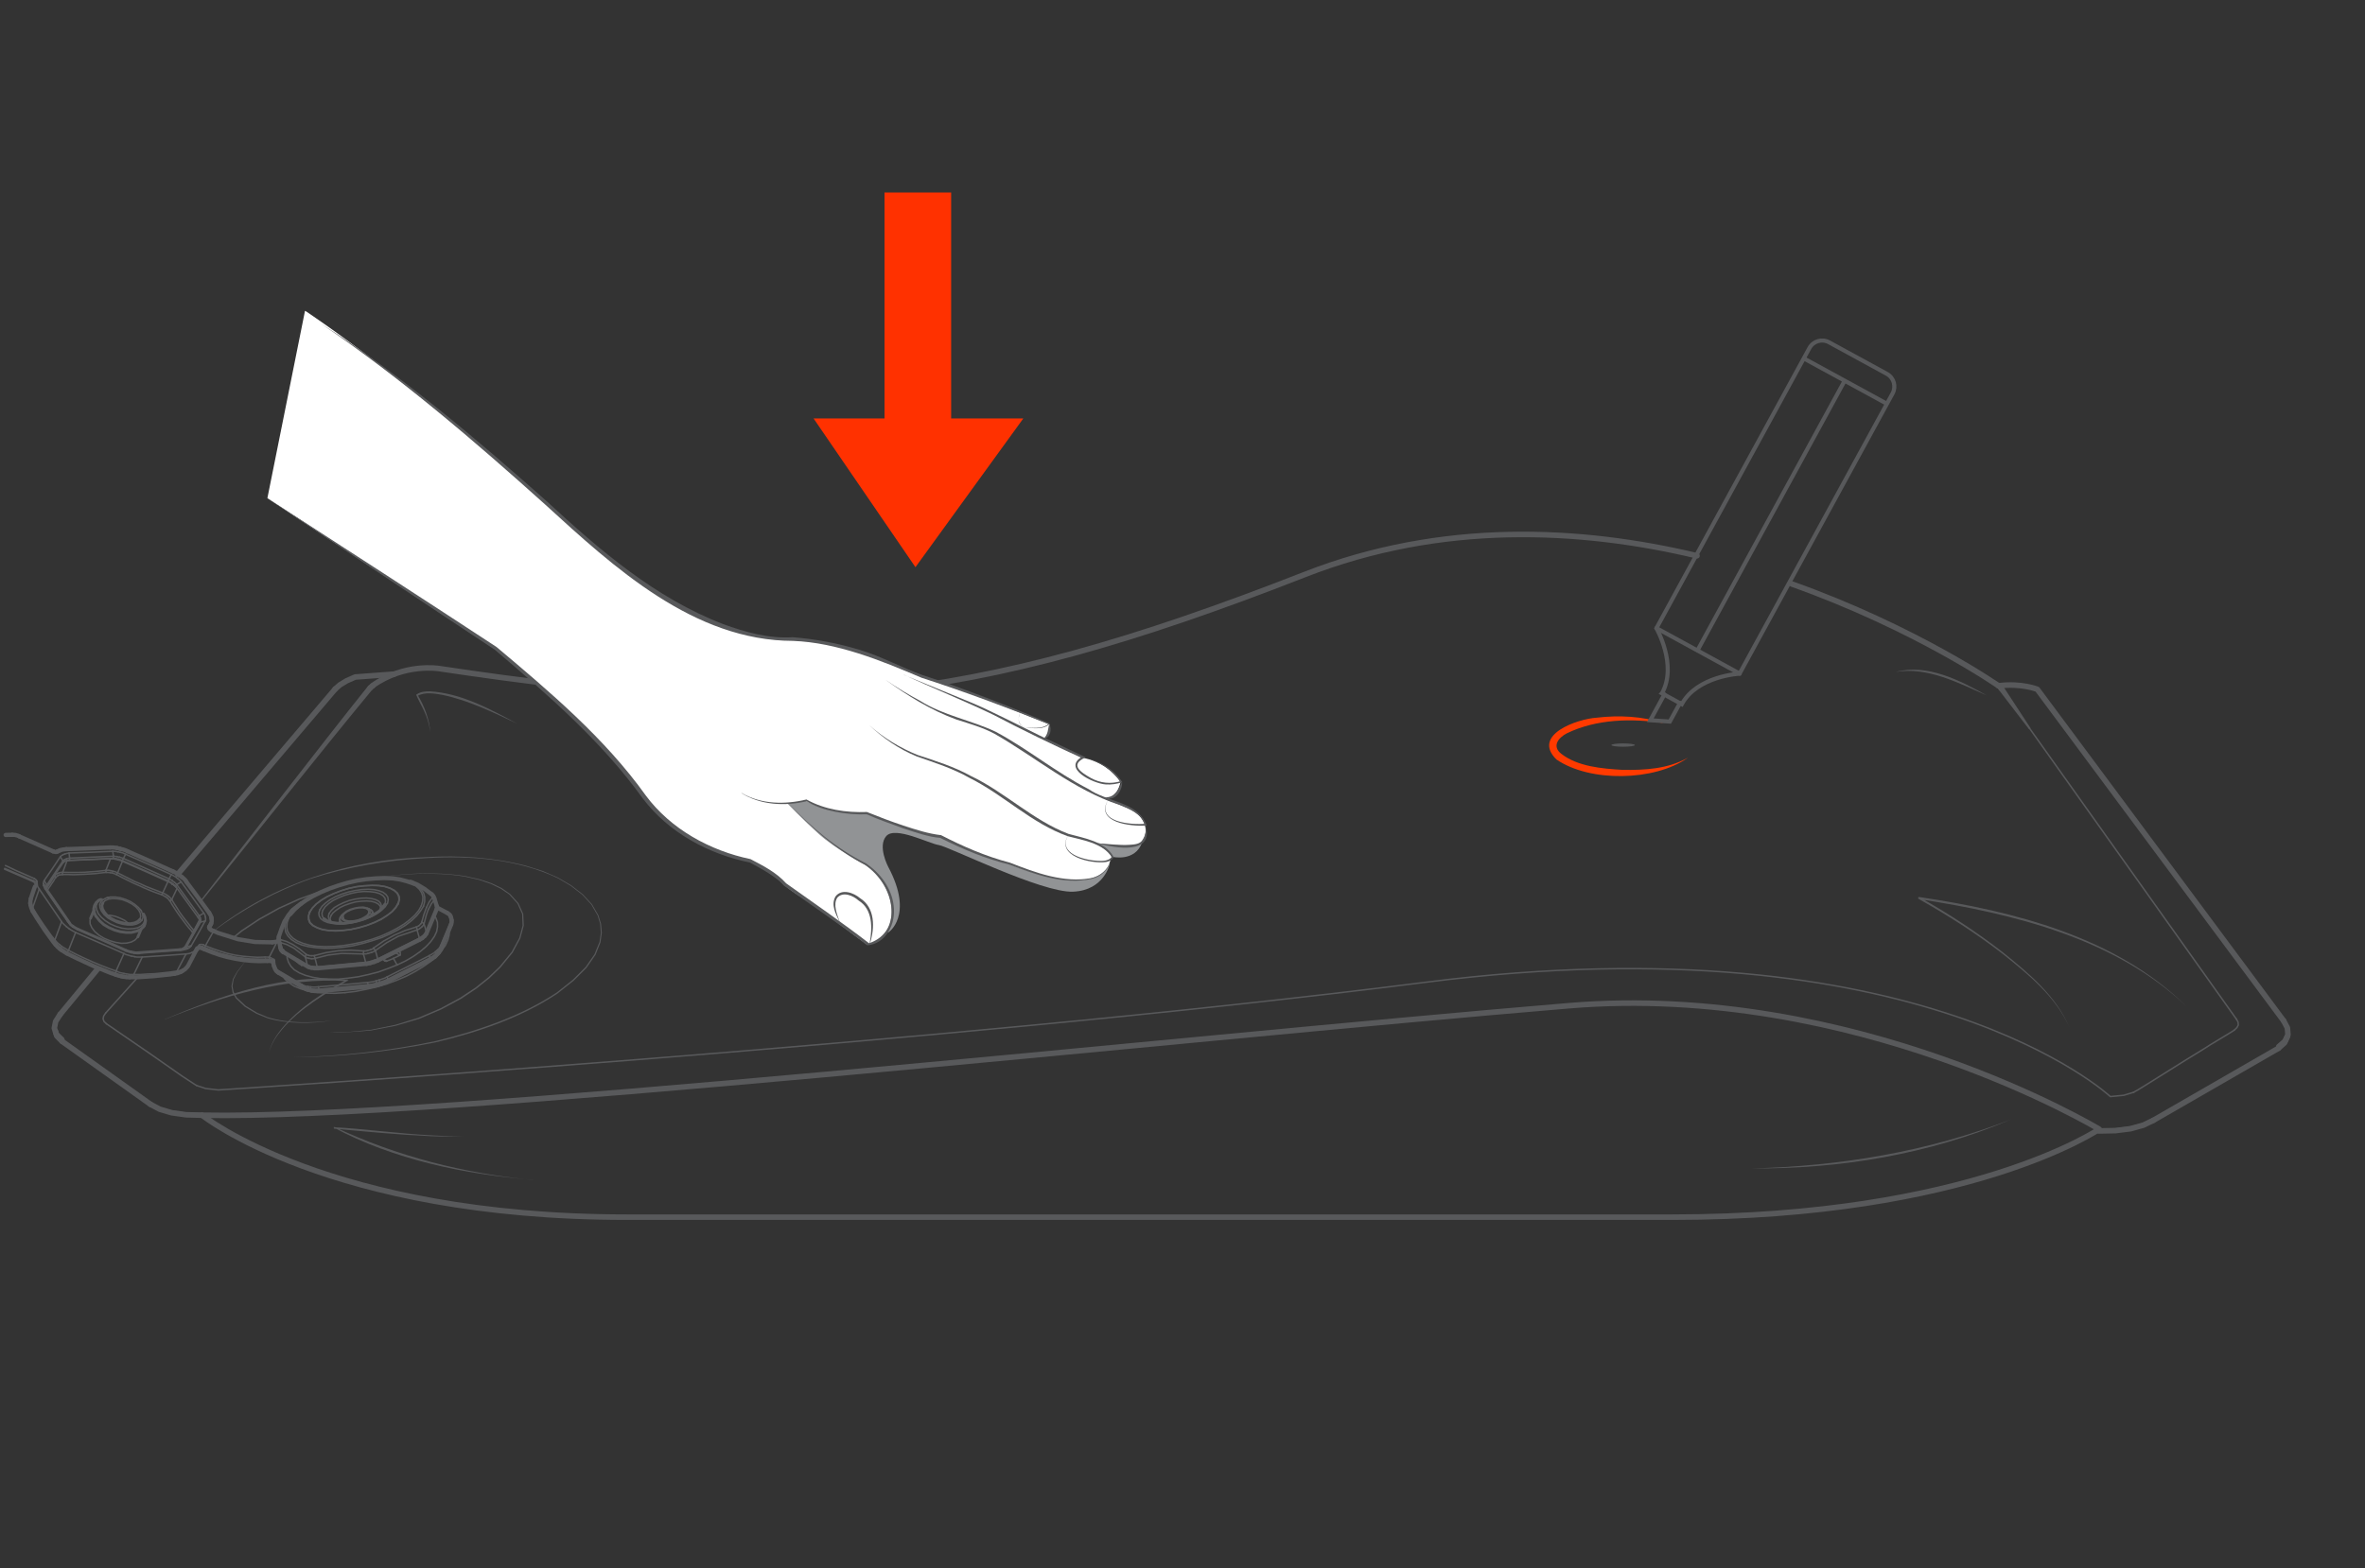 <?xml version="1.0" encoding="UTF-8"?>
<svg id="_Слой_1" data-name="Слой_1" xmlns="http://www.w3.org/2000/svg" version="1.1" viewBox="0 0 213.34 141.51">
  <rect x="0" y="0" width="213.34" height="141.51" fill="#333333" stroke="none"/>
  <!-- Generator: Adobe Illustrator 29.6.1, SVG Export Plug-In . SVG Version: 2.1.1 Build 9)  -->
  <defs>
    <style>
      .st0 {
        stroke-width: .5px;
      }

      .st0, .st1, .st2, .st3, .st4, .st5, .st6, .st7 {
        fill: none;
      }

      .st0, .st2, .st3, .st4, .st5, .st6, .st7 {
        stroke: #58595b;
        stroke-linecap: round;
      }

      .st0, .st2, .st3, .st5, .st6, .st7 {
        stroke-linejoin: round;
      }

      .st1 {
        stroke: #000;
        stroke-width: 1.35px;
      }

      .st1, .st4 {
        stroke-miterlimit: 10;
      }

      .st8 {
        fill: #919395;
      }

      .st2 {
        stroke-width: .13px;
      }

      .st9 {
        fill: #fff;
      }

      .st3 {
        stroke-width: .5px;
      }

      .st10 {
        fill: #ff3a00;
      }

      .st4 {
        stroke-width: .37px;
      }

      .st5 {
        stroke-width: .25px;
      }

      .st6 {
        stroke-width: .38px;
      }

      .st11 {
        fill: #58595b;
      }

      .st12 {
        fill: #ff3100;
      }

      .st7 {
        stroke-width: .06px;
      }
    </style>
  </defs>
  <line class="st2" x1="6.22" y1="77.63" x2="6.08" y2="77.63"/>
  <line class="st2" x1="4.95" y1="79.01" x2="5.01" y2="78.84"/>
  <polyline class="st2" points="5.7 77.83 5.7 77.8 5.71 77.78 5.71 77.75 5.7 77.72 5.68 77.68"/>
  <line class="st2" x1="2.73" y1="81.5" x2="2.77" y2="81.3"/>
  <polyline class="st2" points="4.23 79.99 4.25 79.97 4.25 79.94 4.25 79.9 4.25 79.87 4.23 79.85"/>
  <polyline class="st2" points="4.21 80.1 4.21 80.09 4.2 80.07 4.18 80.04"/>
  <polyline class="st2" points="2.75 81.65 2.75 81.63 2.77 81.43"/>
  <polyline class="st2" points="4.23 80.26 4.23 80.24 4.21 80.22 4.2 80.19"/>
  <polyline class="st2" points="2.77 81.3 2.78 81.1 2.8 81.06"/>
  <polyline class="st2" points="6.03 86.03 6.03 86.01 6.08 85.91 6.18 85.76"/>
  <polyline class="st2" points="2.95 82.22 2.92 82.07 2.95 81.9"/>
  <polyline class="st2" points="5.02 85.23 4.99 85.2 4.94 85.02 4.95 84.81"/>
  <polyline class="st2" points="5.64 78.91 5.64 78.86 5.63 78.81 5.64 78.76 5.66 78.71"/>
  <line class="st2" x1="6.03" y1="77.65" x2="6.05" y2="77.65"/>
  <polyline class="st2" points="5.31 78.77 5.48 78.72 5.66 78.71"/>
  <line class="st2" x1="6.05" y1="77.65" x2="5.66" y2="78.71"/>
  <line class="st2" x1="6.03" y1="77.65" x2="6.22" y2="77.63"/>
  <polyline class="st2" points="5.7 77.72 5.83 77.68 5.88 77.66"/>
  <line class="st2" x1="5.17" y1="78.83" x2="5.31" y2="78.77"/>
  <polyline class="st2" points="6.08 77.63 6.07 77.65 5.95 77.68"/>
  <polyline class="st2" points="6.22 77.63 6.23 77.61 6.25 77.6 6.27 77.58 6.28 77.56 6.28 77.53 6.28 77.5 6.3 77.46 6.28 77.43"/>
  <line class="st2" x1="6.23" y1="76.97" x2="6.28" y2="77.43"/>
  <polyline class="st2" points="6.28 77.43 6.22 77.45 6.17 77.45 6.15 77.45 6.01 77.48"/>
  <polyline class="st2" points="5.95 77.68 5.93 77.68 5.91 77.7 5.88 77.7 5.86 77.72 5.85 77.72 5.83 77.73 5.8 77.73 5.78 77.75"/>
  <polyline class="st2" points="4.95 79.01 5.04 78.91 5.17 78.83"/>
  <polyline class="st2" points="6.01 77.48 6 77.5 5.98 77.5 5.95 77.51 5.93 77.51 5.91 77.53 5.9 77.53 5.88 77.55 5.85 77.55"/>
  <polyline class="st2" points="5.85 77.55 5.8 77.58 5.76 77.6 5.76 77.61 5.68 77.68"/>
  <polyline class="st2" points="5.02 79.18 4.99 79.14 4.95 79.09 4.94 79.06 4.95 79.01"/>
  <polyline class="st2" points="4.23 80.14 4.38 79.89 4.57 79.62 4.75 79.31 4.95 79.01"/>
  <line class="st2" x1="5.68" y1="77.68" x2="4.23" y2="79.85"/>
  <line class="st2" x1="5.68" y1="77.68" x2="5.44" y2="77.31"/>
  <line class="st2" x1="3.98" y1="79.46" x2="4.23" y2="79.85"/>
  <polyline class="st2" points="4.23 79.85 4.21 79.89 4.2 79.92 4.2 79.94 4.18 80.04"/>
  <polyline class="st2" points="3.17 79.94 3.19 79.82 3.15 79.72 3.09 79.62 2.99 79.55"/>
  <line class="st2" x1="4.18" y1="80.04" x2="3.91" y2="79.73"/>
  <polyline class="st2" points="4.18 80.04 4.18 80.05 4.18 80.07 4.18 80.1 4.2 80.12 4.2 80.14 4.2 80.15 4.2 80.17 4.2 80.19"/>
  <polyline class="st2" points="3.27 79.72 3.26 79.65 3.21 79.58 3.14 79.52 3.04 79.48"/>
  <polyline class="st2" points="3.17 79.94 3.22 79.85 3.27 79.72"/>
  <polyline class="st2" points="3.15 79.99 3.15 79.97 3.17 79.94"/>
  <polyline class="st2" points="3.27 79.72 3.31 79.62 3.32 79.53"/>
  <line class="st2" x1="3.34" y1="79.6" x2="2.77" y2="81.3"/>
  <line class="st2" x1="3.93" y1="79.9" x2="4.2" y2="80.19"/>
  <polyline class="st2" points="4.2 80.19 4.21 80.26 4.21 80.29 4.23 80.31 4.3 80.42"/>
  <line class="st2" x1=".41" y1="78.43" x2="2.99" y2="79.55"/>
  <line class="st2" x1=".42" y1="78.36" x2="3.04" y2="79.48"/>
  <polyline class="st2" points="2.95 81.9 2.84 81.67 2.77 81.43"/>
  <line class="st2" x1="5.34" y1="78.96" x2="5.64" y2="78.91"/>
  <polyline class="st2" points="5.22 79.01 5.22 79.01 5.24 78.99 5.26 78.99 5.27 78.98 5.29 78.98 5.31 78.96 5.32 78.96 5.34 78.96"/>
  <line class="st2" x1="5.02" y1="79.18" x2="5.22" y2="79.01"/>
  <polyline class="st2" points="4.27 80.32 4.37 80.19 4.45 80.05 4.55 79.92 4.64 79.77 4.74 79.63 4.84 79.48 4.92 79.33 5.02 79.18"/>
  <line class="st2" x1="5.56" y1="85.39" x2="5.39" y2="85.25"/>
  <polyline class="st2" points="5.39 85.25 5.14 85.03 4.95 84.81"/>
  <polyline class="st2" points="6.18 85.76 5.85 85.57 5.56 85.39"/>
  <line class="st5" x1="4.3" y1="80.42" x2="6.32" y2="83.35"/>
  <line class="st2" x1="4.3" y1="80.42" x2="4.06" y2="80.2"/>
  <line class="st2" x1="6.1" y1="83.13" x2="6.32" y2="83.35"/>
  <line class="st2" x1="6.18" y1="85.76" x2="6.82" y2="84.14"/>
  <line class="st2" x1="2.95" y1="81.9" x2="3.54" y2="80.22"/>
  <polyline class="st2" points="4.95 84.81 4.64 84.43 4.27 83.91 3.93 83.43 3.56 82.88 3.27 82.43 2.95 81.9"/>
  <line class="st2" x1="5.56" y1="83.17" x2="4.95" y2="84.81"/>
  <polyline class="st5" points="6.59 83.6 6.79 83.72 7.01 83.84"/>
  <polyline class="st5" points="6.38 83.45 6.42 83.47 6.44 83.49 6.47 83.5 6.49 83.52 6.52 83.54 6.54 83.55 6.57 83.59 6.59 83.6"/>
  <polyline class="st2" points="6.1 83.13 6.22 83.3 6.38 83.45"/>
  <polyline class="st2" points="4.06 80.2 5.19 81.84 6.1 83.13"/>
  <polyline class="st2" points="3.93 79.9 3.98 80.04 4.06 80.2"/>
  <polyline class="st2" points="3.91 79.73 3.91 79.75 3.91 79.77 3.93 79.78 3.93 79.82 3.93 79.83 3.93 79.85 3.93 79.87 3.93 79.9"/>
  <polyline class="st2" points="3.98 79.46 3.93 79.58 3.91 79.73"/>
  <polyline class="st2" points="5.44 77.31 4.64 78.51 3.98 79.46"/>
  <polyline class="st2" points="5.68 77.13 5.54 77.21 5.44 77.31"/>
  <polyline class="st2" points="5.85 77.06 5.83 77.06 5.81 77.08 5.78 77.08 5.76 77.09 5.75 77.09 5.71 77.11 5.7 77.11 5.68 77.13"/>
  <polyline class="st2" points="6.23 76.97 6.03 77.01 5.85 77.06"/>
  <polyline class="st6" points="5.98 76.62 5.81 76.64 5.64 76.66 5.43 76.72"/>
  <polyline class="st6" points="5.43 76.72 5.41 76.74 5.38 76.74 5.36 76.76 5.32 76.76 5.31 76.77 5.29 76.79 5.26 76.79 5.24 76.81"/>
  <line class="st6" x1="5.24" y1="76.81" x2="5.16" y2="76.84"/>
  <polyline class="st6" points="5.16 76.84 5.09 76.88 4.99 76.88 4.87 76.84 4.79 76.83"/>
  <polyline class="st6" points="1.72 75.46 3.44 76.22 4.79 76.82"/>
  <polyline class="st6" points="1.72 75.46 1.66 75.43 1.57 75.39 1.49 75.38 1.41 75.34 1.32 75.34 1.25 75.33 1.17 75.33 1.1 75.33"/>
  <polyline class="st6" points=".51 75.34 .85 75.33 1.1 75.33"/>
  <polyline class="st2" points="3.1 79.28 1.35 78.51 .49 78.1"/>
  <polyline class="st2" points="3.1 79.28 3.21 79.35 3.27 79.41 3.32 79.48 3.32 79.53"/>
  <line class="st2" x1="3.32" y1="79.53" x2="3.34" y2="79.6"/>
  <polyline class="st2" points="3.36 79.78 3.34 79.77 3.34 79.73 3.34 79.72 3.34 79.7 3.34 79.67 3.34 79.65 3.34 79.63 3.34 79.6"/>
  <polyline class="st2" points="3.36 79.78 3.37 79.9 3.42 80.04 3.54 80.22"/>
  <polyline class="st2" points="3.54 80.22 4.67 81.87 5.56 83.17"/>
  <polyline class="st2" points="5.56 83.17 5.66 83.3 5.78 83.42 6 83.62"/>
  <polyline class="st2" points="6.22 83.79 6.18 83.75 6.15 83.74 6.13 83.72 6.1 83.7 6.07 83.67 6.05 83.65 6.01 83.64 6 83.62"/>
  <polyline class="st2" points="6.22 83.79 6.37 83.89 6.54 83.99 6.82 84.14"/>
  <polyline class="st3" points="5.01 93.09 5.12 93.48 5.61 93.97"/>
  <line class="st2" x1="5.58" y1="93.81" x2="5.61" y2="93.97"/>
  <polyline class="st3" points="5.43 91.53 5.02 92.17 4.9 92.77 5.09 93.33 5.58 93.81"/>
  <polyline class="st2" points="5.7 77.83 5.75 77.78 5.81 77.73"/>
  <line class="st5" x1="8.47" y1="82.14" x2="8.17" y2="82.86"/>
  <polyline class="st6" points="2.78 81.11 2.75 81.26 2.73 81.5"/>
  <line class="st2" x1="4.23" y1="79.99" x2="5.7" y2="77.83"/>
  <line class="st6" x1="2.73" y1="81.5" x2="2.75" y2="81.63"/>
  <polyline class="st2" points="4.21 80.1 4.21 80.04 4.23 79.99"/>
  <line class="st2" x1="4.23" y1="80.26" x2="4.21" y2="80.1"/>
  <polyline class="st6" points="2.75 81.65 2.82 81.92 2.95 82.22"/>
  <polyline class="st2" points="4.32 80.44 4.25 80.34 4.23 80.26"/>
  <polyline class="st6" points="3.15 80 3.07 80.22 2.78 81.08"/>
  <line class="st6" x1="5.39" y1="85.6" x2="5.56" y2="85.74"/>
  <polyline class="st6" points="5.02 85.23 5.19 85.44 5.41 85.62"/>
  <polyline class="st6" points="5.58 85.74 5.8 85.89 6.03 86.03"/>
  <polyline class="st6" points="2.95 82.22 3.32 82.83 4.05 83.94 4.8 84.98 5.02 85.25"/>
  <line class="st2" x1="4.94" y1="92.94" x2="4.97" y2="93.09"/>
  <g>
    <polyline class="st2" points="36.46 79.41 36.5 79.41 36.51 79.43"/>
    <polyline class="st2" points="38.84 80.64 38.87 80.64 38.89 80.66 38.9 80.66 38.92 80.68"/>
    <polyline class="st2" points="38.95 80.76 38.99 80.78 39 80.79 39.04 80.81 39.05 80.83 39.09 80.84 39.1 80.86 39.1 80.89"/>
    <line class="st2" x1="36.35" y1="79.4" x2="36.29" y2="79.38"/>
    <polyline class="st6" points="26.81 81.8 26.74 81.85 26.67 81.92"/>
    <polyline class="st2" points="26.2 82.48 26.18 82.48 25.92 82.91"/>
    <polyline class="st2" points="38.2 81.77 38.31 81.35 38.31 80.94 38.21 80.57 37.99 80.26 37.66 79.95 37.29 79.73"/>
    <polyline class="st2" points="25.23 84.41 25.21 84.43 25.19 84.44 25.18 84.48 25.16 84.49"/>
    <line class="st2" x1="25.14" y1="84.75" x2="25.14" y2="84.8"/>
    <polyline class="st2" points="39.39 82.04 39.39 82.04 39.41 82 39.41 81.95 39.39 81.92"/>
    <polyline class="st2" points="38.47 84.23 38.47 84.23 38.48 84.19 38.48 84.14 38.47 84.11"/>
    <polyline class="st2" points="38.3 84.46 38.31 84.44 38.33 84.41 38.33 84.38 38.33 84.33 38.33 84.29"/>
    <polyline class="st2" points="38.09 84.65 38.11 84.61 38.13 84.6 38.13 84.54 38.13 84.51 38.11 84.48"/>
    <line class="st2" x1="27.93" y1="82.29" x2="27.93" y2="82.34"/>
    <polyline class="st6" points="25.56 85.91 25.55 85.91 25.51 85.87 25.49 85.84 25.48 85.79"/>
    <polyline class="st2" points="27.8 87.22 27.78 87.22 27.77 87.19 27.73 87.15 27.72 87.1"/>
    <polyline class="st2" points="28.09 87.32 28.07 87.32 28.04 87.3 28 87.27 27.98 87.24 27.97 87.19"/>
    <polyline class="st2" points="37.83 84.8 37.84 84.8 37.84 84.78 37.86 84.76 37.86 84.73 37.86 84.68 37.84 84.65"/>
    <polyline class="st2" points="34.06 86.68 34.07 86.68 34.07 86.66 34.09 86.63 34.09 86.6 34.09 86.56 34.07 86.53"/>
    <polyline class="st2" points="33.75 86.8 33.75 86.8 33.75 86.78 33.75 86.77 33.74 86.73 33.74 86.7 33.72 86.66"/>
    <polyline class="st2" points="28.71 87.37 28.69 87.37 28.67 87.35 28.66 87.34 28.64 87.3 28.62 87.27 28.61 87.24"/>
    <polyline class="st2" points="33.4 86.9 33.4 86.9 33.4 86.88 33.38 86.87 33.38 86.83 33.37 86.8 33.37 86.77"/>
    <polyline class="st2" points="33.07 86.97 33.05 86.97 33.03 86.95 33.01 86.93 33 86.92 33 86.87 32.98 86.83"/>
    <polyline class="st2" points="33.69 82.41 33.7 82.44 33.7 82.53"/>
    <polyline class="st2" points="33.49 82.12 33.5 82.14 33.59 82.31 33.55 82.51"/>
    <polyline class="st2" points="34.33 81.85 34.29 81.75 34.12 81.57 33.86 81.43 33.5 81.33 33.08 81.3 32.59 81.32 32.09 81.38 31.58 81.52 31.1 81.69 30.68 81.89 30.31 82.14 30.02 82.39 29.85 82.64"/>
    <line class="st2" x1="31.03" y1="82.98" x2="30.93" y2="82.63"/>
    <polyline class="st2" points="33.62 82.56 33.6 82.56 33.59 82.54 33.57 82.53 33.55 82.51"/>
    <line class="st2" x1="30.69" y1="83.3" x2="30.64" y2="83.2"/>
    <polyline class="st2" points="30.98 83.3 30.93 83.28 30.74 83.15 30.66 82.98 30.69 82.78"/>
    <line class="st2" x1="33.55" y1="82.51" x2="33.44" y2="82.69"/>
    <polyline class="st2" points="29.85 82.64 29.78 82.88 29.8 83.05"/>
    <polyline class="st2" points="29.68 82.44 29.62 82.71 29.67 82.95 29.78 83.1"/>
    <polyline class="st2" points="29.23 82.9 29.08 82.68 29.04 82.41 29.13 82.12"/>
    <line class="st2" x1="35.91" y1="81.6" x2="35.89" y2="81.53"/>
    <line class="st2" x1="26.64" y1="86.66" x2="26.74" y2="86.61"/>
    <line class="st2" x1="27.33" y1="87.05" x2="27.21" y2="87.1"/>
    <line class="st2" x1="35.86" y1="85.79" x2="36.08" y2="85.94"/>
    <line class="st2" x1="34.88" y1="86.73" x2="34.55" y2="86.5"/>
    <polyline class="st2" points="15.81 79.94 15.75 79.9 15.64 79.8"/>
    <line class="st2" x1="17.49" y1="83.97" x2="17.54" y2="84.04"/>
    <line class="st2" x1="15.97" y1="80.17" x2="15.49" y2="81.18"/>
    <polyline class="st2" points="40.7 83.3 40.75 83.11 40.74 83.03"/>
    <line class="st2" x1="24.67" y1="86.75" x2="24.5" y2="86.71"/>
    <polyline class="st2" points="24.4 86.66 24.4 86.66 24.44 86.68 24.5 86.7 24.55 86.71"/>
    <polyline class="st2" points="24.33 86.56 24.5 86.61 24.6 86.68 24.69 86.75 24.69 86.78"/>
    <line class="st6" x1="19.04" y1="83.35" x2="18.87" y2="83.67"/>
    <polyline class="st2" points="17.98 83.25 17.99 83.23 18.01 83.22 18.04 83.2 18.08 83.2"/>
    <polyline class="st2" points="16.73 85.49 16.75 85.45 16.76 85.44 16.8 85.42 16.81 85.42"/>
    <polyline class="st2" points="40.7 83.3 40.7 83.35 40.7 83.38 40.69 83.42"/>
    <polyline class="st2" points="39.79 85.54 39.79 85.57 39.79 85.6 39.78 85.62"/>
    <polyline class="st2" points="39.47 86.06 39.47 86.06 39.58 85.94"/>
    <polyline class="st2" points="27.33 89.04 27.35 89.09 27.36 89.12 27.38 89.14"/>
    <polyline class="st2" points="27.63 89.26 27.65 89.26 27.93 89.32"/>
    <polyline class="st2" points="15.74 87.86 15.77 87.86 15.89 87.77 15.97 87.62"/>
    <polyline class="st2" points="38.7 86.66 38.7 86.66 38.72 86.65"/>
    <polyline class="st2" points="11.68 88.18 11.78 88.18 11.94 88.09 12.07 87.93"/>
    <polyline class="st2" points="34.88 88.58 34.9 88.58 34.92 88.57"/>
    <line class="st2" x1="34.28" y1="88.82" x2="34.28" y2="88.82"/>
    <polyline class="st2" points="28.94 89.42 28.94 89.42 28.93 89.42"/>
    <polyline class="st2" points="33.37 89.02 33.37 89.02 33.35 89.02"/>
    <polyline class="st2" points="34.02 88.9 34.02 88.9 34.02 88.89"/>
    <polyline class="st2" points="10.42 87.94 10.41 87.91 10.42 87.81 10.47 87.62"/>
    <line class="st2" x1="17.35" y1="84.09" x2="17.42" y2="84.24"/>
    <path class="st11" d="M22.2,86.65s-.8,1.09-.79,1.07c0,0-.34.66-.34.66.02-.08-.11.7-.1.59,0,0,.11.55.11.55-.05-.1.3.52.29.5-.06-.07.79.74.78.73-.05-.03,1.06.64,1.05.64-.04-.02,1,.42.96.4,1.82.56,3.92.54,5.81.29-1.82.31-4.01.33-5.83-.2-.02,0-.98-.4-.99-.4,0,0-1.07-.63-1.07-.64,0-.02-.8-.73-.8-.75,0,0-.3-.52-.3-.52v-.02s-.1-.56-.1-.56v-.02s.12-.62.13-.63c0,0,.36-.65.37-.65,0,0,.83-1.09.84-1.04h0Z"/>
    <path class="st11" d="M33.42,79.29c2.78-.5,5.74-.67,8.55-.24,0,0,1.33.3,1.33.3,0,0,1.04.35,1.05.35,0,0,.91.43.91.44,0,0,.76.52.76.53,0,.01.75.82.75.83,0,.02.43.94.43.96,0,0,.05,1.06.05,1.06,0,.03-.3,1.13-.31,1.15,0,0-.7,1.3-.7,1.3,0,0-1.08,1.31-1.08,1.32,0,.01-.99.96-1,.97,0,0-1.19.96-1.2.96,0,0-1.36.91-1.37.91,0,0-1.78.96-1.79.96,0,0-1.97.84-1.97.84-.01,0-2.12.63-2.13.63,0,0-2.21.42-2.21.42-.97.1-2.73.21-3.71.17,0-.01,1.82-.05,1.82-.05,0,0,1.88-.18,1.88-.18-.02,0,2.22-.45,2.19-.45,0,0,2.14-.66,2.11-.65,0,0,1.98-.85,1.96-.84,0,0,1.78-.96,1.78-.96-.03.02,1.38-.92,1.36-.9,0,0,1.2-.96,1.2-.96-.02.02,1.01-.97.99-.95,0,0,1.1-1.34,1.07-1.3,0,0,.73-1.33.7-1.28,0,.01.32-1.18.3-1.11,0,.01-.05-1.12-.04-1.04,0,0-.42-.94-.42-.94.05.04-.75-.82-.73-.82.04.03-.78-.53-.74-.51,0,0-.92-.45-.9-.44,0,0-1.04-.36-1.04-.36.02,0-1.33-.31-1.33-.31-2.78-.46-5.8-.26-8.54.18h0Z"/>
    <polyline class="st2" points="21.04 84.61 21.81 83.99 23.38 82.95 25.14 81.97 26.99 81.13 28.96 80.42 29.68 80.2"/>
    <path class="st11" d="M19.25,84c5.49-4.32,12.29-6.44,19.22-6.66,2.93-.18,6.12.03,8.98.78,0,0,1.53.48,1.53.48,0,0,1.36.59,1.36.59,0,0,1.18.69,1.18.69,0,0,1.05.8,1.05.81,0,0,.83.89.83.9,0,0,.58.99.58,1,0,.01.24.76.24.77,0,0,.07.81.07.81,0,.01-.12.84-.12.85,0,0,0,.01,0,.01l-.45,1.13s-.81,1.16-.81,1.17c0,.02-1.17,1.16-1.17,1.17,0,0-1.45,1.15-1.45,1.15-3.27,2.18-7.22,3.52-11.02,4.41-4.18.84-8.61,1.33-12.85,1.34,4.24-.08,8.66-.57,12.83-1.45,3.76-.9,7.76-2.25,10.98-4.4,0,0,1.47-1.16,1.44-1.14,0,0,1.16-1.16,1.16-1.16-.02.04.8-1.16.8-1.15-.03.07.47-1.17.45-1.1l.12-.84c0,.06-.07-.85-.06-.79,0,0-.23-.76-.23-.76.03.05-.59-1.02-.56-.98,0,0-.82-.89-.82-.89.03.02-1.06-.82-1.03-.8,0,0-1.19-.7-1.17-.69-3.62-1.74-7.89-2.06-11.85-1.82-3.52.18-7.11.78-10.46,1.87-3.12,1.1-6.13,2.76-8.76,4.72h0Z"/>
    <polyline class="st2" points="39.19 81.06 39.31 81.45 39.41 81.75"/>
    <polyline class="st2" points="39.41 81.75 39.41 81.8 39.41 81.85 39.39 81.92"/>
    <polyline class="st2" points="39.17 81.21 39.19 81.13 39.19 81.06"/>
    <polyline class="st2" points="39 80.91 39.04 80.91 39.07 80.93 39.1 80.94 39.12 80.96 39.14 80.98 39.15 81.01 39.17 81.03 39.19 81.06"/>
    <polyline class="st2" points="39 81.01 39.02 81.01 39.05 81.05 39.09 81.06 39.1 81.1 39.12 81.11 39.14 81.15 39.15 81.18 39.17 81.21"/>
    <polyline class="st2" points="38.47 81.89 38.72 81.38 39 81.01"/>
    <polyline class="st2" points="39 81.01 39.02 80.94 39 80.91"/>
    <polyline class="st2" points="39 80.91 39 80.89 39 80.86 38.99 80.84 38.99 80.83 38.97 80.81 38.97 80.79 38.95 80.78 38.95 80.76"/>
    <polyline class="st2" points="38.95 80.76 38.9 80.69 38.84 80.64"/>
    <polyline class="st2" points="38.84 80.64 38.2 80.17 37.59 79.8 37 79.55 36.46 79.41"/>
    <polyline class="st2" points="36.46 79.41 36.4 79.4 36.35 79.4"/>
    <polyline class="st6" points="26.67 81.92 26.64 81.94 26.62 81.95 26.59 81.97 26.57 82 26.54 82.02 26.52 82.04 26.49 82.06 26.47 82.07"/>
    <polyline class="st6" points="26.47 82.07 26.39 82.14 26.34 82.19"/>
    <polyline class="st6" points="26.34 82.19 26.02 82.58 25.71 83.08"/>
    <polyline class="st6" points="37.29 79.73 37.24 79.7 36.7 79.52 36.09 79.36 35.42 79.26 34.68 79.23 33.89 79.26 33.07 79.33 32.22 79.46 31.38 79.65 30.56 79.89 29.75 80.17 28.98 80.49 28.27 80.84 27.61 81.23 27.04 81.63 26.57 82.06 26.2 82.48"/>
    <polyline class="st2" points="35.94 81.53 36.04 81.2 36.01 80.88 35.86 80.59 35.59 80.34 35.2 80.14 34.73 79.99 34.18 79.9 33.55 79.89 32.88 79.92 32.17 80 31.47 80.15 30.78 80.37 30.1 80.63 29.5 80.91 28.96 81.23 28.51 81.58 28.17 81.94 27.93 82.29"/>
    <polyline class="st2" points="38.01 81.72 38.13 81.32 38.15 80.93 38.04 80.56 37.83 80.24 37.51 79.95 37.09 79.72 36.56 79.52 35.98 79.38 35.32 79.28 34.6 79.25 33.82 79.28 33.03 79.35 32.21 79.48 31.38 79.65 30.58 79.89 29.78 80.15 29.04 80.47 28.34 80.81 27.72 81.2 27.16 81.58 26.69 82 26.32 82.41 26.05 82.83"/>
    <polyline class="st6" points="25.14 84.8 25.23 85.18 25.29 85.5"/>
    <polyline class="st6" points="25.34 85.66 25.34 85.64 25.33 85.62 25.33 85.6 25.31 85.57 25.31 85.55 25.31 85.54 25.29 85.52 25.29 85.5"/>
    <polyline class="st2" points="25.21 84.58 25.19 84.6 25.18 84.63 25.16 84.65 25.14 84.68 25.14 84.71 25.14 84.75 25.14 84.76 25.14 84.8"/>
    <polyline class="st2" points="25.14 84.8 25.14 84.81 25.14 84.83 25.16 84.85 25.16 84.86 25.16 84.9 25.18 84.91 25.18 84.93 25.19 84.95"/>
    <polyline class="st2" points="25.34 85.66 25.26 85.25 25.19 84.95"/>
    <polyline class="st6" points="25.48 85.79 25.41 85.76 25.38 85.71 25.34 85.66"/>
    <polyline class="st2" points="25.26 84.71 25.23 84.75 25.21 84.76 25.21 84.8 25.19 84.83 25.18 84.85 25.18 84.88 25.18 84.91 25.19 84.95"/>
    <polyline class="st2" points="25.19 84.95 25.23 85.02 25.31 85.05"/>
    <polyline class="st2" points="39.17 81.21 39.29 81.6 39.39 81.92"/>
    <polyline class="st2" points="38.63 82.07 38.92 81.53 39.17 81.21"/>
    <line class="st2" x1="39.39" y1="81.92" x2="38.47" y2="84.11"/>
    <polyline class="st2" points="38.25 83.37 38.45 82.59 38.63 82.07"/>
    <polyline class="st2" points="38.47 84.11 38.35 83.69 38.25 83.37"/>
    <polyline class="st2" points="38.47 84.11 38.43 84.16 38.38 84.23 38.33 84.29"/>
    <polyline class="st2" points="38.09 83.59 38.2 83.49 38.25 83.37"/>
    <polyline class="st2" points="38.04 83.22 38.08 83.23 38.11 83.25 38.15 83.27 38.16 83.28 38.2 83.3 38.21 83.32 38.23 83.35 38.25 83.37"/>
    <line class="st2" x1="34.7" y1="86.71" x2="34.8" y2="86.68"/>
    <polyline class="st2" points="38.33 84.29 38.3 84.31 38.28 84.34 38.25 84.36 38.23 84.38 38.2 84.41 38.18 84.43 38.15 84.44 38.11 84.48"/>
    <polyline class="st2" points="37.91 83.75 37.93 83.74 37.96 83.72 37.98 83.7 38.01 83.67 38.03 83.65 38.06 83.64 38.08 83.62 38.09 83.59"/>
    <polyline class="st2" points="38.11 84.48 38.04 84.53 37.94 84.6 37.84 84.65"/>
    <polyline class="st2" points="37.62 83.91 37.79 83.84 37.91 83.75"/>
    <polyline class="st2" points="25.48 85.79 25.38 85.39 25.31 85.05"/>
    <line class="st2" x1="27.72" y1="87.1" x2="25.48" y2="85.79"/>
    <polyline class="st2" points="27.55 86.36 27.65 86.78 27.72 87.1"/>
    <polyline class="st2" points="27.97 87.19 27.88 87.17 27.8 87.14 27.72 87.1"/>
    <polyline class="st2" points="25.34 84.8 25.33 84.81 25.31 84.85 25.29 84.88 25.29 84.91 25.29 84.95 25.29 84.98 25.29 85.02 25.31 85.05"/>
    <polyline class="st2" points="25.31 85.05 25.87 85.23 26.5 85.55 27.55 86.36"/>
    <polyline class="st2" points="27.63 86.13 27.61 86.14 27.6 86.18 27.58 86.21 27.56 86.24 27.56 86.28 27.55 86.29 27.55 86.33 27.55 86.36"/>
    <polyline class="st2" points="27.55 86.36 27.67 86.43 27.82 86.46"/>
    <polyline class="st2" points="28.27 87.24 28.24 87.22 28.19 87.22 28.15 87.22 28.12 87.22 28.09 87.2 28.05 87.2 28 87.2 27.97 87.19"/>
    <polyline class="st2" points="27.82 86.46 27.85 86.48 27.88 86.48 27.92 86.48 27.95 86.48 27.98 86.5 28.02 86.5 28.05 86.5 28.09 86.51"/>
    <polyline class="st2" points="28.61 87.24 28.49 87.24 28.37 87.24 28.27 87.24"/>
    <polyline class="st2" points="28.09 86.51 28.25 86.51 28.42 86.48"/>
    <polyline class="st2" points="34.07 86.53 33.96 86.58 33.84 86.61 33.72 86.66"/>
    <polyline class="st2" points="33.52 85.94 33.7 85.87 33.86 85.77"/>
    <polyline class="st2" points="33.72 86.66 33.67 86.68 33.64 86.68 33.59 86.7 33.54 86.71 33.5 86.73 33.45 86.73 33.4 86.75 33.37 86.77"/>
    <polyline class="st2" points="33.37 86.77 33.23 86.8 33.1 86.82 32.98 86.83"/>
    <polyline class="st2" points="33.17 86.04 33.22 86.03 33.25 86.01 33.3 86.01 33.35 85.99 33.38 85.97 33.44 85.96 33.47 85.96 33.52 85.94"/>
    <polyline class="st2" points="37.62 83.91 37.74 84.33 37.84 84.65"/>
    <polyline class="st2" points="34.07 86.53 33.96 86.11 33.86 85.77"/>
    <line class="st2" x1="37.84" y1="84.65" x2="34.07" y2="86.53"/>
    <polyline class="st2" points="32.78 86.08 33 86.08 33.17 86.04"/>
    <polyline class="st2" points="32.78 86.08 32.9 86.5 32.98 86.83"/>
    <polyline class="st2" points="28.61 87.24 28.51 86.82 28.42 86.48"/>
    <line class="st2" x1="32.98" y1="86.83" x2="28.61" y2="87.24"/>
    <polyline class="st2" points="33.69 85.55 33.72 85.59 33.74 85.6 33.75 85.64 33.79 85.67 33.81 85.69 33.82 85.72 33.84 85.76 33.86 85.77"/>
    <polyline class="st2" points="33.86 85.77 34.87 85.07 35.91 84.49 37.62 83.91"/>
    <polyline class="st2" points="37.54 83.65 37.56 83.69 37.57 83.7 37.59 83.74 37.61 83.77 37.61 83.8 37.62 83.84 37.62 83.87 37.62 83.91"/>
    <polyline class="st2" points="28.35 86.23 28.35 86.24 28.35 86.28 28.37 86.31 28.37 86.34 28.39 86.38 28.41 86.41 28.41 86.45 28.42 86.48"/>
    <polyline class="st2" points="28.42 86.48 29.6 86.18 30.81 86.03 32.78 86.08"/>
    <polyline class="st2" points="32.81 85.81 32.81 85.84 32.8 85.87 32.8 85.91 32.8 85.94 32.78 85.97 32.78 86.01 32.78 86.04 32.78 86.08"/>
    <polyline class="st2" points="26.05 82.83 26.03 82.85 26.02 82.85 26 82.86 25.98 82.86 25.97 82.88 25.95 82.88 25.93 82.9 25.92 82.91"/>
    <polyline class="st2" points="27.93 82.29 27.82 82.64 27.82 82.96 27.95 83.27 28.2 83.52 28.59 83.72 29.06 83.89 29.63 83.97 30.26 84.01 30.95 83.97 31.67 83.87 32.41 83.72 33.12 83.5 33.79 83.25 34.41 82.95 34.93 82.61 35.39 82.26 35.72 81.9 35.94 81.53"/>
    <polyline class="st2" points="26.05 82.83 25.9 83.25 25.87 83.64 25.93 84.01 26.12 84.34 26.42 84.65 26.82 84.91 27.33 85.12 27.93 85.29 28.61 85.39 29.35 85.42 30.15 85.4 30.98 85.32 31.84 85.18 32.69 85 33.54 84.76 34.34 84.48 35.1 84.14 35.81 83.77 36.45 83.38 36.98 82.98 37.44 82.56 37.78 82.14 38.01 81.72"/>
    <line class="st2" x1="25.92" y1="82.91" x2="25.71" y2="83.08"/>
    <polyline class="st2" points="25.71 83.08 25.46 83.69 25.23 84.41"/>
    <polyline class="st2" points="25.23 84.41 25.21 84.51 25.21 84.58"/>
    <polyline class="st2" points="25.21 84.58 25.21 84.6 25.23 84.61 25.23 84.63 25.23 84.65 25.24 84.66 25.24 84.68 25.24 84.7 25.26 84.71"/>
    <polyline class="st2" points="25.26 84.71 25.29 84.76 25.34 84.8"/>
    <polyline class="st2" points="25.34 84.8 25.85 84.95 26.42 85.23 27.01 85.62 27.63 86.13"/>
    <polyline class="st2" points="27.63 86.13 27.73 86.18 27.83 86.21"/>
    <polyline class="st2" points="27.83 86.21 27.87 86.21 27.9 86.23 27.93 86.23 27.97 86.23 28 86.23 28.04 86.24 28.07 86.24 28.1 86.24"/>
    <polyline class="st2" points="28.1 86.24 28.24 86.24 28.35 86.23"/>
    <polyline class="st2" points="28.35 86.23 29.41 85.96 30.52 85.79 31.65 85.74 32.81 85.81"/>
    <polyline class="st2" points="32.81 85.81 32.98 85.81 33.1 85.79"/>
    <polyline class="st2" points="33.1 85.79 33.15 85.77 33.18 85.76 33.23 85.76 33.27 85.74 33.32 85.72 33.35 85.72 33.4 85.71 33.44 85.69"/>
    <polyline class="st2" points="33.44 85.69 33.59 85.64 33.69 85.55"/>
    <polyline class="st2" points="33.69 85.55 34.61 84.91 35.57 84.38 36.55 83.96 37.54 83.65"/>
    <polyline class="st2" points="37.54 83.65 37.67 83.6 37.76 83.55"/>
    <polyline class="st2" points="37.76 83.55 37.78 83.54 37.81 83.52 37.83 83.49 37.86 83.47 37.88 83.45 37.89 83.43 37.93 83.4 37.94 83.38"/>
    <polyline class="st2" points="37.94 83.38 38.01 83.3 38.04 83.22"/>
    <polyline class="st2" points="38.04 83.22 38.25 82.49 38.47 81.89"/>
    <polyline class="st2" points="25.92 82.91 25.76 83.33 25.71 83.74 25.78 84.12 25.98 84.46 26.29 84.78 26.71 85.05 27.23 85.27 27.83 85.42 28.54 85.52 29.3 85.57 30.12 85.55 30.98 85.47 31.85 85.34 32.73 85.13 33.59 84.88 34.43 84.6 35.2 84.26 35.92 83.89 36.58 83.49 37.14 83.06 37.59 82.63 37.94 82.19 38.2 81.77"/>
    <polyline class="st2" points="33.3 82 33.32 82.02 33.49 82.12"/>
    <line class="st2" x1="30.69" y1="82.78" x2="30.78" y2="82.66"/>
    <polyline class="st2" points="34.34 82 34.41 81.75 34.34 81.52 34.18 81.33 33.89 81.18 33.52 81.08 33.07 81.03 32.56 81.05 32.04 81.13 31.5 81.26 31 81.45 30.54 81.67 30.15 81.9 29.87 82.17 29.68 82.44"/>
    <polyline class="st2" points="29.13 82.12 29.33 81.82 29.65 81.53 30.05 81.25 30.56 81 31.1 80.78 31.69 80.61 32.29 80.49 32.86 80.44 33.4 80.46 33.87 80.52 34.26 80.64 34.56 80.83 34.73 81.05 34.78 81.32 34.71 81.6"/>
    <polyline class="st2" points="27.97 82.27 28.2 81.92 28.54 81.57 28.99 81.23 29.52 80.91 30.12 80.63 30.78 80.37 31.47 80.17 32.17 80.02 32.86 79.94 33.54 79.9 34.14 79.92 34.7 80 35.17 80.15 35.55 80.36 35.81 80.59 35.96 80.88 35.99 81.2 35.89 81.53"/>
    <polyline class="st2" points="28.86 82.07 29.06 81.77 29.38 81.47 29.78 81.18 30.27 80.91 30.83 80.68 31.42 80.49 32.02 80.36 32.61 80.27 33.2 80.24 33.72 80.27 34.18 80.37 34.55 80.51 34.81 80.71 34.98 80.94 35.02 81.21 34.95 81.5"/>
    <polyline class="st2" points="33.37 82.39 33.38 82.19 33.3 82.04 33.08 81.92 32.76 81.85 32.39 81.87 31.99 81.94 31.58 82.06 31.25 82.22 30.98 82.43 30.81 82.63"/>
    <polyline class="st2" points="33.25 82.41 33.12 82.59 32.86 82.76 32.54 82.93 32.19 83.05 31.8 83.1 31.47 83.11 31.18 83.05 30.98 82.95 30.89 82.8 30.93 82.63"/>
    <polyline class="st2" points="30.93 82.63 31.08 82.43 31.32 82.26 31.64 82.11 31.99 81.99 32.36 81.92 32.71 81.92 33 81.97 33.18 82.07 33.28 82.22 33.25 82.41"/>
    <line class="st2" x1="33.37" y1="82.39" x2="33.55" y2="82.51"/>
    <polyline class="st2" points="30.81 82.63 30.78 82.83 30.88 82.98 31.1 83.1 31.4 83.17 31.79 83.17 32.19 83.1 32.59 82.96 32.95 82.8 33.2 82.59 33.37 82.39"/>
    <line class="st2" x1="30.81" y1="82.63" x2="30.69" y2="82.78"/>
    <polyline class="st2" points="34.31 82.07 34.31 82.06 34.33 82.04 34.34 82"/>
    <line class="st2" x1="34.71" y1="81.6" x2="34.34" y2="82"/>
    <polyline class="st7" points="34.95 81.5 34.92 81.52 34.88 81.52 34.85 81.52 34.81 81.53 34.78 81.55 34.76 81.57 34.73 81.58 34.71 81.6"/>
    <polyline class="st5" points="34.71 81.6 34.51 81.9 34.21 82.21 33.79 82.49 33.3 82.74 32.75 82.96 32.14 83.13 31.53 83.25 30.95 83.32 30.39 83.3 29.92 83.23 29.53 83.1 29.25 82.91 29.23 82.9"/>
    <polyline class="st2" points="35.89 81.53 35.67 81.89 35.35 82.26 34.92 82.59 34.38 82.93 33.77 83.22 33.1 83.49 32.39 83.69 31.67 83.86 30.96 83.94 30.27 83.97 29.65 83.96 29.09 83.86 28.61 83.7 28.25 83.5 27.98 83.25 27.87 82.95 27.85 82.63 27.97 82.27"/>
    <polyline class="st2" points="34.95 81.5 34.75 81.82 34.44 82.12 34.04 82.41 33.54 82.69 32.98 82.93 32.39 83.11 31.77 83.27 31.15 83.35 30.58 83.38 30.04 83.33 29.58 83.25 29.21 83.1 28.94 82.9 28.79 82.64 28.76 82.37 28.86 82.07"/>
    <line class="st2" x1="35.96" y1="85.74" x2="35.96" y2="85.74"/>
    <polyline class="st2" points="35.72 85.97 35.77 85.92 35.81 85.87 35.82 85.82 35.82 85.76"/>
    <line class="st2" x1="35.72" y1="85.97" x2="36.06" y2="86.21"/>
    <polyline class="st2" points="35.15 86.24 35.22 86.21 35.3 86.18 35.37 86.14 35.44 86.11 35.5 86.08 35.59 86.04 35.66 86.01 35.72 85.97"/>
    <polyline class="st2" points="39.15 82.59 39.32 82.83 39.46 83.22 39.47 83.62 39.39 84.06 39.19 84.49 38.87 84.95 38.45 85.4 37.91 85.86 37.3 86.29 36.6 86.7 35.82 87.07"/>
    <line class="st2" x1="36.16" y1="85.64" x2="35.96" y2="85.74"/>
    <polyline class="st2" points="36.08 85.94 36.01 85.82 35.96 85.74"/>
    <polyline class="st2" points="36.08 85.94 36.11 86.01 36.11 86.09 36.11 86.16 36.08 86.19 36.06 86.21"/>
    <polyline class="st2" points="35.49 86.48 35.55 86.45 35.62 86.41 35.71 86.38 35.77 86.34 35.84 86.31 35.91 86.28 35.98 86.24 36.06 86.21"/>
    <polyline class="st2" points="34.55 86.5 34.61 86.46 34.7 86.43 34.78 86.4 34.85 86.36 34.93 86.34 35 86.31 35.08 86.28 35.15 86.24"/>
    <polyline class="st2" points="26.64 86.66 26.62 86.63 26.62 86.61 26.64 86.55"/>
    <polyline class="st2" points="25.9 86.13 25.9 86.43 26.02 86.82 26.24 87.19 26.55 87.51 27.01 87.79 27.55 88.01 28.19 88.18 28.89 88.3 29.68 88.35 30.52 88.35 31.4 88.26 32.31 88.14 33.22 87.94 34.12 87.71 34.98 87.4 35.82 87.07"/>
    <line class="st2" x1="35.49" y1="86.48" x2="35.82" y2="87.07"/>
    <polyline class="st2" points="34.88 86.73 34.95 86.7 35.03 86.66 35.1 86.65 35.18 86.61 35.25 86.58 35.34 86.55 35.4 86.51 35.49 86.48"/>
    <polyline class="st2" points="34.88 86.73 34.83 86.75 34.8 86.73 34.71 86.71 34.65 86.66 34.6 86.6"/>
    <polyline class="st2" points="34.53 86.45 34.56 86.51 34.6 86.6"/>
    <polyline class="st2" points="30.39 87.2 31.01 87.17 31.85 87.07"/>
    <polyline class="st2" points="27.41 86.93 27.36 87 27.31 87.05 27.26 87.1 27.23 87.1 27.21 87.1"/>
    <polyline class="st2" points="26.64 86.66 26.69 86.71 26.76 86.78 26.82 86.83 26.89 86.88 26.96 86.95 27.04 87 27.13 87.05 27.21 87.1"/>
    <line class="st2" x1="15.07" y1="80.78" x2="15.22" y2="80.89"/>
    <polyline class="st2" points="14.68 80.57 14.88 80.66 15.07 80.78"/>
    <polyline class="st2" points="15.22 80.89 15.37 81.03 15.49 81.18"/>
    <line class="st2" x1="15.52" y1="79.77" x2="15.54" y2="79.77"/>
    <polyline class="st2" points="15.54 79.77 15.55 79.78 15.57 79.8 15.6 79.82 15.62 79.83 15.64 79.85 15.67 79.87 15.69 79.89 15.7 79.9"/>
    <line class="st2" x1="15.7" y1="79.9" x2="15.72" y2="79.9"/>
    <line class="st2" x1="15.52" y1="79.77" x2="15.45" y2="79.65"/>
    <polyline class="st2" points="15.17 79.55 15.33 79.63 15.44 79.7 15.52 79.77"/>
    <polyline class="st2" points="15.72 79.9 15.84 80.02 15.91 80.09 15.92 80.1"/>
    <line class="st2" x1="15.72" y1="79.9" x2="15.64" y2="79.8"/>
    <polyline class="st2" points="15.64 79.8 15.62 79.78 15.6 79.77 15.57 79.75 15.55 79.72 15.54 79.7 15.5 79.68 15.49 79.67 15.45 79.65"/>
    <polyline class="st2" points="15.45 79.65 15.32 79.57 15.17 79.48"/>
    <polyline class="st2" points="15.74 79.62 15.7 79.6 15.69 79.58 15.65 79.57 15.64 79.55 15.62 79.53 15.59 79.52 15.57 79.5 15.55 79.46"/>
    <line class="st2" x1="15.86" y1="80" x2="15.81" y2="79.94"/>
    <polyline class="st2" points="15.55 79.46 15.49 79.43 15.44 79.4 15.42 79.38 15.4 79.38 15.25 79.3"/>
    <polyline class="st2" points="15.94 79.82 15.89 79.77 15.86 79.73 15.86 79.72 15.84 79.72 15.74 79.62"/>
    <polyline class="st2" points="14.61 80.74 14.63 80.71 14.64 80.66 14.66 80.61 14.68 80.57"/>
    <polyline class="st2" points="10.51 78.91 10.52 78.88 10.56 78.84 10.57 78.79 10.61 78.76"/>
    <polyline class="st2" points="10.17 78.61 10.39 78.66 10.61 78.76"/>
    <line class="st2" x1="11.04" y1="77.72" x2="10.61" y2="78.76"/>
    <polyline class="st2" points="10.61 78.76 11.1 79.01 11.6 79.26 12.1 79.52 12.61 79.73 13.13 79.97 13.64 80.17 14.16 80.37 14.68 80.57"/>
    <line class="st2" x1="14.68" y1="80.57" x2="15.15" y2="79.55"/>
    <line class="st2" x1="9.98" y1="78.56" x2="10.17" y2="78.61"/>
    <polyline class="st2" points="10.62 77.58 10.81 77.63 10.93 77.66 11.03 77.72"/>
    <polyline class="st2" points="15.15 79.55 12.86 78.52 11.04 77.72"/>
    <line class="st2" x1="15.15" y1="79.55" x2="15.17" y2="79.55"/>
    <line class="st2" x1="15.17" y1="79.55" x2="15.17" y2="79.48"/>
    <line class="st2" x1="11.03" y1="77.72" x2="11.04" y2="77.65"/>
    <line class="st2" x1="11.03" y1="77.72" x2="11.04" y2="77.72"/>
    <line class="st2" x1="10.62" y1="77.58" x2="10.71" y2="77.53"/>
    <polyline class="st2" points="10.39 77.53 10.41 77.53 10.44 77.53 10.47 77.55 10.49 77.55 10.52 77.55 10.56 77.56 10.59 77.56 10.61 77.56"/>
    <line class="st2" x1="10.61" y1="77.56" x2="10.62" y2="77.58"/>
    <polyline class="st2" points="11.04 77.65 10.88 77.58 10.71 77.53"/>
    <polyline class="st2" points="9.55 78.54 9.77 78.52 9.98 78.56"/>
    <line class="st2" x1="10.37" y1="77.51" x2="10.39" y2="77.53"/>
    <line class="st2" x1="15.17" y1="79.48" x2="11.04" y2="77.65"/>
    <polyline class="st2" points="15.17 79.48 15.17 79.48 15.18 79.46 15.18 79.45 15.2 79.41 15.22 79.4 15.22 79.36 15.23 79.33 15.25 79.3"/>
    <polyline class="st2" points="11.04 77.65 11.04 77.63 11.04 77.61 11.06 77.6 11.06 77.58 11.08 77.55 11.1 77.51 11.11 77.48 11.13 77.46"/>
    <polyline class="st2" points="10.71 77.53 10.69 77.53 10.66 77.53 10.62 77.51 10.59 77.51 10.56 77.5 10.54 77.5 10.51 77.5 10.47 77.48"/>
    <polyline class="st2" points="11.13 77.46 11.04 77.43 10.98 77.4 10.96 77.4 10.79 77.34"/>
    <line class="st2" x1="15.25" y1="79.3" x2="11.13" y2="77.46"/>
    <line class="st2" x1="15.25" y1="79.3" x2="15.45" y2="78.91"/>
    <line class="st2" x1="11.33" y1="77.08" x2="11.13" y2="77.46"/>
    <line class="st2" x1="10.37" y1="77.51" x2="10.47" y2="77.48"/>
    <polyline class="st2" points="9.97 77.48 10.14 77.5 10.25 77.5 10.37 77.51"/>
    <polyline class="st2" points="10.79 77.34 10.76 77.34 10.72 77.33 10.71 77.33 10.67 77.33 10.64 77.31 10.61 77.31 10.57 77.29 10.56 77.29"/>
    <polyline class="st2" points="10.47 77.48 10.3 77.46 10.15 77.46"/>
    <polyline class="st2" points="10.56 77.29 10.47 77.28 10.41 77.28 10.39 77.28 10.24 77.26"/>
    <polyline class="st2" points="17.35 84.09 17.39 84.07 17.44 84.04 17.47 84.01 17.49 83.97"/>
    <polyline class="st2" points="15.32 81.28 15.37 81.26 15.42 81.25 15.45 81.21 15.49 81.18"/>
    <polyline class="st2" points="17.99 83.03 17.96 82.93 17.89 82.81"/>
    <polyline class="st2" points="18.08 82.85 18.06 82.8 18.04 82.76 18.04 82.74 17.98 82.64"/>
    <polyline class="st2" points="18.01 83.1 17.99 83.08 17.99 83.06 17.99 83.05 17.99 83.03"/>
    <polyline class="st2" points="15.49 81.18 15.72 81.55 15.96 81.92 16.19 82.29 16.44 82.64 16.7 82.98 16.97 83.32 17.22 83.65 17.49 83.97"/>
    <line class="st2" x1="17.49" y1="83.97" x2="18.01" y2="82.98"/>
    <polyline class="st2" points="18.11 83.01 18.11 82.98 18.09 82.96 18.09 82.95 18.09 82.93 18.09 82.91 18.09 82.9 18.08 82.88 18.08 82.85"/>
    <polyline class="st2" points="18.08 83.2 18.09 83.15 18.09 83.11 18.11 83.11 18.11 83.1 18.11 83.01"/>
    <line class="st2" x1="17.89" y1="82.81" x2="15.86" y2="80"/>
    <polyline class="st2" points="17.89 82.81 17.87 82.8 17.87 82.78 17.87 82.76 17.89 82.73 17.91 82.71 17.92 82.68 17.96 82.66 17.98 82.64"/>
    <polyline class="st2" points="15.86 80 15.84 79.99 15.84 79.95 15.84 79.94 15.86 79.92 15.86 79.89 15.89 79.87 15.91 79.83 15.94 79.82"/>
    <line class="st2" x1="17.98" y1="82.64" x2="15.94" y2="79.82"/>
    <line class="st2" x1="17.98" y1="82.64" x2="18.38" y2="82.39"/>
    <line class="st2" x1="16.34" y1="79.58" x2="15.94" y2="79.82"/>
    <polyline class="st2" points="9.58 78.72 9.56 78.67 9.55 78.62 9.55 78.57 9.55 78.54"/>
    <polyline class="st2" points="5.66 78.71 6.13 78.72 6.62 78.72 7.11 78.72 7.6 78.71 8.08 78.67 8.57 78.64 9.06 78.59 9.55 78.54"/>
    <line class="st2" x1="9.55" y1="78.54" x2="9.97" y2="77.48"/>
    <polyline class="st2" points="9.97 77.48 7.78 77.58 6.05 77.65"/>
    <line class="st2" x1="9.97" y1="77.48" x2="9.97" y2="77.48"/>
    <line class="st2" x1="9.97" y1="77.48" x2="10.15" y2="77.46"/>
    <line class="st2" x1="10.15" y1="77.46" x2="6.22" y2="77.63"/>
    <polyline class="st2" points="10.15 77.46 10.17 77.45 10.19 77.43 10.2 77.41 10.22 77.4 10.22 77.36 10.24 77.33 10.24 77.29 10.24 77.26"/>
    <polyline class="st6" points="24.5 86.71 24.4 86.71 24.33 86.71 24.32 86.71 24.3 86.71 24.1 86.71"/>
    <line class="st2" x1="10.24" y1="77.26" x2="6.28" y2="77.43"/>
    <line class="st2" x1="10.24" y1="77.26" x2="10.17" y2="76.82"/>
    <polyline class="st2" points="24 86.65 24.01 86.65 24.07 86.65 24.22 86.65 24.35 86.66 24.38 86.66 24.4 86.66"/>
    <polyline class="st2" points="23.95 86.55 24.15 86.55 24.33 86.56"/>
    <line class="st2" x1="18.41" y1="85.64" x2="18.19" y2="85.54"/>
    <line class="st2" x1="18.41" y1="85.64" x2="18.41" y2="85.64"/>
    <line class="st2" x1="18.21" y1="85.5" x2="18.41" y2="85.59"/>
    <line class="st2" x1="18.26" y1="85.42" x2="18.46" y2="85.5"/>
    <polyline class="st6" points="17.74 85.69 17.82 85.59 17.94 85.52 18.08 85.5 18.19 85.54"/>
    <line class="st2" x1="18.21" y1="85.5" x2="18.19" y2="85.54"/>
    <line class="st2" x1="18.41" y1="85.64" x2="18.41" y2="85.59"/>
    <polyline class="st6" points="24.1 86.71 23.39 86.73 22.67 86.7 21.95 86.63 21.22 86.51 20.52 86.36 19.79 86.16 19.1 85.92 18.41 85.64"/>
    <line class="st2" x1="24.1" y1="86.71" x2="24" y2="86.65"/>
    <polyline class="st2" points="24.4 86.66 24.37 86.63 24.35 86.61 24.33 86.56"/>
    <polyline class="st2" points="24.4 86.66 24.45 86.7 24.5 86.71"/>
    <line class="st2" x1="24.28" y1="86.38" x2="24.33" y2="86.56"/>
    <polyline class="st2" points="23.95 86.55 23.96 86.6 23.98 86.63 24 86.65"/>
    <polyline class="st2" points="18.46 85.5 18.45 85.52 18.45 85.54 18.43 85.55 18.43 85.57 18.43 85.59 18.41 85.59"/>
    <polyline class="st2" points="18.41 85.59 19.1 85.87 19.78 86.11 20.48 86.31 21.19 86.46 21.89 86.56 22.6 86.65 23.31 86.66 24 86.65"/>
    <polyline class="st2" points="17.77 85.64 17.84 85.55 17.96 85.49 18.09 85.47 18.21 85.5"/>
    <polyline class="st2" points="18.26 85.42 18.24 85.45 18.23 85.49 18.21 85.5"/>
    <polyline class="st2" points="18.46 85.5 19.79 86.01 21.17 86.36 22.57 86.53 23.95 86.55"/>
    <polyline class="st2" points="18.53 85.34 18.5 85.44 18.46 85.5"/>
    <polyline class="st2" points="17.87 85.45 17.92 85.39 18.03 85.37 18.14 85.39 18.26 85.42"/>
    <polyline class="st2" points="23.9 86.36 23.22 86.38 22.55 86.34 21.86 86.28 21.19 86.18 20.52 86.03 19.84 85.82 19.19 85.6 18.53 85.34"/>
    <polyline class="st2" points="23.9 86.36 24.01 86.36 24.13 86.36 24.28 86.38"/>
    <polyline class="st6" points="25.01 84.95 24.89 84.98 24.75 85 24.57 85.03"/>
    <polyline class="st6" points="19.27 84.01 19.69 84.19 21.47 84.75 23.01 85 24.57 85.03"/>
    <polyline class="st2" points="17.74 85.69 17.76 85.67 17.79 85.6"/>
    <line class="st2" x1="17.77" y1="85.64" x2="17.74" y2="85.69"/>
    <polyline class="st2" points="17.87 85.45 17.81 85.57 17.77 85.64"/>
    <line class="st2" x1="17.96" y1="85.29" x2="17.87" y2="85.45"/>
    <polyline class="st2" points="16.97 87.14 17.15 86.8 17.34 86.45 17.54 86.09 17.76 85.72 17.84 85.55"/>
    <line class="st2" x1="16.81" y1="85.42" x2="18.08" y2="83.2"/>
    <line class="st2" x1="18.5" y1="83.11" x2="18.08" y2="83.2"/>
    <polyline class="st2" points="16.97 87.14 16.83 87.29 16.65 87.42"/>
    <line class="st6" x1="16.97" y1="87.14" x2="17.79" y2="85.57"/>
    <line class="st2" x1="39.79" y1="85.54" x2="40.7" y2="83.3"/>
    <line class="st2" x1="40.67" y1="83.11" x2="40.7" y2="83.3"/>
    <line class="st2" x1="16.81" y1="85.42" x2="17.25" y2="85.34"/>
    <polyline class="st2" points="16.66 85.55 16.71 85.52 16.75 85.5 16.76 85.49 16.81 85.42"/>
    <line class="st2" x1="17.03" y1="85.54" x2="16.66" y2="85.55"/>
    <polyline class="st5" points="16.51 85.64 16.53 85.62 16.55 85.62 16.56 85.6 16.58 85.6 16.61 85.59 16.63 85.57 16.65 85.57 16.66 85.55"/>
    <line class="st2" x1="16.65" y1="87.42" x2="16.51" y2="87.49"/>
    <line class="st6" x1="24.81" y1="87.4" x2="24.74" y2="87.22"/>
    <polyline class="st2" points="24.81 87.4 24.89 87.56 25.06 87.69"/>
    <line class="st2" x1="16.51" y1="85.64" x2="16.88" y2="85.62"/>
    <polyline class="st5" points="16.24 85.69 16.31 85.69 16.36 85.69 16.38 85.67 16.39 85.67 16.51 85.64"/>
    <line class="st2" x1="39.44" y1="86.09" x2="39.34" y2="86.21"/>
    <polyline class="st6" points="39.34 86.21 39.32 86.23 39.31 86.24 39.29 86.26 39.27 86.28 39.26 86.29 39.24 86.31 39.22 86.33 39.21 86.34"/>
    <line class="st6" x1="39.34" y1="86.21" x2="39.47" y2="86.06"/>
    <polyline class="st2" points="9.67 82.58 9.93 82.59 10.39 82.68 10.83 82.85 11.25 83.05 11.58 83.32 11.6 83.32"/>
    <polyline class="st2" points="39.49 85.92 39.68 85.72 39.79 85.54"/>
    <line class="st2" x1="39.79" y1="85.54" x2="39.74" y2="85.34"/>
    <polyline class="st2" points="39.49 85.92 39.51 85.96 39.49 86.01 39.49 86.04 39.47 86.06"/>
    <polyline class="st2" points="39.32 86.19 39.34 86.18 39.36 86.16 39.37 86.14 39.39 86.13 39.41 86.11 39.42 86.09 39.46 86.08 39.47 86.06"/>
    <polyline class="st2" points="16.51 87.49 16.26 87.57 15.97 87.62"/>
    <polyline class="st2" points="39.34 86.06 39.36 86.04 39.37 86.03 39.39 86.01 39.42 85.99 39.44 85.97 39.46 85.96 39.47 85.94 39.49 85.92"/>
    <line class="st2" x1="39.49" y1="85.92" x2="39.46" y2="85.72"/>
    <polyline class="st5" points="9.28 81.47 9.19 81.72 9.24 82 9.4 82.29 9.65 82.59 10 82.86 10.42 83.08 10.88 83.23 11.33 83.33 11.75 83.35 12.14 83.28 12.42 83.15 12.63 82.95"/>
    <polyline class="st2" points="12.63 82.95 12.69 82.69 12.66 82.41 12.51 82.12 12.24 81.82 11.9 81.57 11.48 81.35 11.04 81.18 10.59 81.1 10.15 81.08 9.78 81.13 9.48 81.26 9.28 81.47"/>
    <polyline class="st2" points="12.81 83.03 12.9 82.78 12.86 82.48 12.73 82.17 12.49 81.89 12.15 81.6 11.77 81.35 11.31 81.15 10.86 81.01 10.39 80.94 9.97 80.94 9.58 81.03 9.3 81.18 9.09 81.38"/>
    <polyline class="st2" points="9.09 81.38 8.99 81.63 9.03 81.92 9.16 82.22 9.4 82.54 9.73 82.83 10.14 83.06 10.59 83.27 11.06 83.4 11.52 83.47 11.95 83.47 12.32 83.38 12.61 83.23 12.81 83.03"/>
    <polyline class="st5" points="12.39 83.99 12.27 84.04 11.85 84.14 11.36 84.14 10.84 84.07 10.32 83.92 9.8 83.69 9.35 83.42 8.98 83.08 8.71 82.74 8.69 82.71"/>
    <polyline class="st2" points="12.96 83.32 12.74 83.55 12.42 83.72 12 83.8 11.52 83.82 10.99 83.75 10.46 83.59 9.95 83.37 9.5 83.08 9.13 82.76 8.86 82.43 8.71 82.07 8.67 81.75 8.77 81.47"/>
    <polyline class="st2" points="12.91 82.43 13.03 82.71 13.06 83.03 12.96 83.32"/>
    <polyline class="st2" points="8.77 81.47 9.01 81.23 9.21 81.11"/>
    <polyline class="st6" points="39.21 86.34 38.99 86.5 38.72 86.65"/>
    <line class="st2" x1="39.21" y1="86.34" x2="39.32" y2="86.19"/>
    <polyline class="st2" points="39.34 86.06 39.34 86.11 39.34 86.14 39.34 86.18 39.32 86.19"/>
    <polyline class="st2" points="38.78 86.55 38.78 86.55 39.07 86.38 39.32 86.19"/>
    <line class="st2" x1="39.29" y1="85.87" x2="39.34" y2="86.06"/>
    <polyline class="st2" points="38.78 86.43 39.09 86.24 39.34 86.06"/>
    <polyline class="st2" points="25.06 87.69 25.07 87.72 25.09 87.76 25.12 87.79 25.16 87.81"/>
    <line class="st2" x1="25.06" y1="87.69" x2="24.99" y2="87.51"/>
    <line class="st2" x1="25.06" y1="87.69" x2="27.33" y2="89.04"/>
    <polyline class="st2" points="28.32 89.41 28.29 89.41 28.25 89.41 28.24 89.41 28.2 89.39 28.19 89.39 28.15 89.39 28.12 89.39 28.1 89.39"/>
    <polyline class="st2" points="27.38 89.14 27.4 89.14 27.43 89.15"/>
    <polyline class="st6" points="28.1 89.39 27.85 89.32 27.83 89.32"/>
    <line class="st2" x1="28.1" y1="89.39" x2="27.93" y2="89.32"/>
    <polyline class="st2" points="27.85 89.22 27.85 89.26 27.88 89.29 27.9 89.31 27.93 89.32"/>
    <polyline class="st2" points="27.93 89.32 27.95 89.32 27.98 89.32 28.02 89.34 28.04 89.34 28.07 89.34 28.1 89.34 28.12 89.34 28.15 89.36"/>
    <line class="st2" x1="27.26" y1="88.85" x2="27.33" y2="89.04"/>
    <polyline class="st2" points="27.33 89.04 27.56 89.15 27.85 89.22"/>
    <line class="st2" x1="27.78" y1="89.02" x2="27.85" y2="89.22"/>
    <polyline class="st2" points="27.85 89.22 27.87 89.22 27.9 89.22 27.93 89.22 27.95 89.22 27.98 89.24 28 89.24 28.04 89.24 28.07 89.24"/>
    <line class="st2" x1="38.72" y1="86.65" x2="34.92" y2="88.57"/>
    <line class="st2" x1="38.72" y1="86.65" x2="38.78" y2="86.55"/>
    <polyline class="st2" points="28.93 89.42 28.61 89.44 28.32 89.41"/>
    <line class="st2" x1="28.32" y1="89.41" x2="28.15" y2="89.36"/>
    <polyline class="st2" points="28.07 89.24 28.09 89.29 28.1 89.31 28.12 89.34 28.15 89.36"/>
    <polyline class="st2" points="28.15 89.36 28.15 89.36 28.47 89.37 28.83 89.36"/>
    <polyline class="st2" points="38.78 86.43 38.78 86.46 38.78 86.5 38.78 86.53 38.78 86.55"/>
    <line class="st2" x1="34.98" y1="88.46" x2="38.78" y2="86.55"/>
    <line class="st2" x1="28.07" y1="89.24" x2="28" y2="89.05"/>
    <polyline class="st2" points="28.07 89.24 28.41 89.27 28.78 89.26"/>
    <polyline class="st2" points="34.28 88.82 34.26 88.82 34.23 88.83 34.19 88.85 34.16 88.85 34.12 88.87 34.09 88.87 34.06 88.89 34.02 88.89"/>
    <line class="st2" x1="28.93" y1="89.42" x2="28.83" y2="89.36"/>
    <line class="st2" x1="33.35" y1="89.02" x2="28.93" y2="89.42"/>
    <line class="st2" x1="34.98" y1="88.35" x2="38.78" y2="86.43"/>
    <line class="st2" x1="38.73" y1="86.23" x2="38.78" y2="86.43"/>
    <polyline class="st2" points="34.92 88.57 34.61 88.7 34.28 88.82"/>
    <line class="st2" x1="34.92" y1="88.57" x2="34.98" y2="88.46"/>
    <line class="st2" x1="34.28" y1="88.82" x2="34.28" y2="88.73"/>
    <polyline class="st2" points="34.98 88.35 34.98 88.38 34.98 88.41 34.98 88.45 34.98 88.46"/>
    <polyline class="st2" points="34.28 88.73 34.29 88.73 34.65 88.62 34.98 88.46"/>
    <line class="st5" x1="12.42" y1="85.97" x2="16.24" y2="85.69"/>
    <line class="st2" x1="16.51" y1="85.71" x2="16.24" y2="85.69"/>
    <polyline class="st2" points="34.24 88.63 34.26 88.67 34.28 88.7 34.28 88.72 34.28 88.73"/>
    <polyline class="st2" points="34.01 88.82 34.04 88.8 34.07 88.8 34.11 88.78 34.14 88.78 34.18 88.77 34.21 88.75 34.24 88.75 34.28 88.73"/>
    <polyline class="st2" points="28.78 89.26 28.79 89.29 28.81 89.32 28.81 89.34 28.83 89.36"/>
    <line class="st2" x1="28.83" y1="89.36" x2="33.25" y2="88.95"/>
    <polyline class="st2" points="34.24 88.63 34.63 88.5 34.98 88.35"/>
    <line class="st2" x1="34.98" y1="88.35" x2="34.93" y2="88.14"/>
    <polyline class="st2" points="34.02 88.89 33.69 88.97 33.35 89.02"/>
    <line class="st2" x1="34.02" y1="88.89" x2="34.01" y2="88.82"/>
    <line class="st2" x1="33.35" y1="89.02" x2="33.25" y2="88.95"/>
    <polyline class="st2" points="33.97 88.7 33.99 88.73 33.99 88.77 34.01 88.8 34.01 88.82"/>
    <polyline class="st2" points="33.2 88.85 33.22 88.89 33.22 88.92 33.23 88.94 33.25 88.95"/>
    <polyline class="st2" points="33.25 88.95 33.27 88.95 33.64 88.9 34.01 88.82"/>
    <polyline class="st2" points="33.97 88.7 34.01 88.7 34.04 88.68 34.07 88.68 34.11 88.67 34.14 88.65 34.18 88.65 34.21 88.63 34.24 88.63"/>
    <line class="st2" x1="34.24" y1="88.63" x2="34.21" y2="88.43"/>
    <line class="st2" x1="12.29" y1="85.97" x2="12.56" y2="85.99"/>
    <line class="st2" x1="28.78" y1="89.26" x2="28.71" y2="89.05"/>
    <line class="st2" x1="28.78" y1="89.26" x2="33.2" y2="88.85"/>
    <polyline class="st2" points="15.97 87.62 15.38 87.71 14.64 87.79 13.99 87.86 13.27 87.89 12.69 87.93 12.07 87.93"/>
    <line class="st2" x1="16.78" y1="86.08" x2="15.97" y2="87.62"/>
    <line class="st2" x1="33.92" y1="88.51" x2="33.97" y2="88.7"/>
    <line class="st2" x1="33.15" y1="88.65" x2="33.2" y2="88.85"/>
    <polyline class="st2" points="33.2 88.85 33.59 88.8 33.97 88.7"/>
    <polyline class="st2" points="12.07 87.93 11.73 87.93 11.4 87.88"/>
    <line class="st2" x1="12.07" y1="87.93" x2="12.83" y2="86.36"/>
    <line class="st2" x1="25.16" y1="84.9" x2="25.01" y2="84.95"/>
    <line class="st2" x1="24.28" y1="86.38" x2="25.01" y2="84.95"/>
    <polyline class="st2" points="24.28 86.38 24.5 86.45 24.62 86.58 24.64 86.66"/>
    <polyline class="st6" points="24.74 87.22 24.7 87.15 24.69 87.09 24.67 87.02 24.67 86.95 24.65 86.87 24.65 86.8 24.64 86.73 24.64 86.66"/>
    <polyline class="st2" points="24.74 87.22 24.79 87.32 24.87 87.42 24.99 87.51"/>
    <polyline class="st2" points="24.99 87.51 26.25 88.25 27.26 88.85"/>
    <polyline class="st2" points="27.26 88.85 27.41 88.92 27.58 88.99 27.78 89.02"/>
    <polyline class="st2" points="28 89.05 27.98 89.05 27.95 89.04 27.92 89.04 27.9 89.04 27.87 89.04 27.83 89.02 27.8 89.02 27.78 89.02"/>
    <polyline class="st2" points="28 89.05 28.22 89.07 28.46 89.07 28.71 89.05"/>
    <polyline class="st2" points="28.71 89.05 31.2 88.83 33.15 88.65"/>
    <polyline class="st2" points="33.15 88.65 33.4 88.62 33.65 88.58 33.92 88.51"/>
    <polyline class="st2" points="34.21 88.43 34.16 88.45 34.12 88.45 34.09 88.46 34.06 88.46 34.02 88.48 33.99 88.5 33.96 88.5 33.92 88.51"/>
    <polyline class="st2" points="34.21 88.43 34.44 88.35 34.7 88.26 34.93 88.14"/>
    <polyline class="st2" points="34.93 88.14 37.07 87.07 38.73 86.23"/>
    <polyline class="st2" points="38.73 86.23 38.94 86.11 39.14 85.99 39.29 85.87"/>
    <polyline class="st2" points="39.46 85.72 39.44 85.74 39.41 85.76 39.39 85.77 39.37 85.81 39.36 85.82 39.34 85.84 39.31 85.86 39.29 85.87"/>
    <polyline class="st2" points="39.46 85.72 39.58 85.6 39.68 85.47 39.74 85.34"/>
    <polyline class="st2" points="39.74 85.34 40.27 84.07 40.67 83.11"/>
    <polyline class="st2" points="40.67 83.11 40.7 82.98 40.7 82.86 40.67 82.76"/>
    <polyline class="st6" points="40.62 82.64 40.64 82.66 40.64 82.68 40.65 82.68 40.65 82.69 40.65 82.71 40.67 82.73 40.67 82.74 40.67 82.76"/>
    <polyline class="st6" points="40.62 82.64 40.57 82.54 40.47 82.46 40.33 82.37"/>
    <line class="st6" x1="40.33" y1="82.37" x2="39.44" y2="81.9"/>
    <line class="st2" x1="11.4" y1="87.88" x2="11.18" y2="87.84"/>
    <polyline class="st2" points="11.18 87.84 10.81 87.76 10.47 87.62"/>
    <line class="st2" x1="12.44" y1="84.53" x2="12.39" y2="84.6"/>
    <polyline class="st2" points="12.39 84.6 12.17 84.83 11.85 85 11.43 85.1 10.94 85.12 10.42 85.03 9.9 84.88 9.38 84.66 8.92 84.38 8.55 84.06 8.29 83.72 8.13 83.37 8.12 83.05 8.17 82.86"/>
    <polyline class="st2" points="15.32 81.28 15.55 81.67 15.79 82.04 16.04 82.41 16.29 82.76 16.55 83.1 16.81 83.45 17.07 83.77 17.35 84.09"/>
    <line class="st2" x1="15.1" y1="81.03" x2="15.32" y2="81.28"/>
    <polyline class="st2" points="14.95 80.93 14.96 80.94 14.98 80.94 15 80.96 15.01 80.98 15.05 81 15.07 81.01 15.08 81.03 15.1 81.03"/>
    <line class="st2" x1="14.61" y1="80.74" x2="14.95" y2="80.93"/>
    <polyline class="st2" points="10.51 78.91 11.01 79.18 11.52 79.43 12.02 79.68 12.52 79.9 13.05 80.14 13.57 80.36 14.09 80.56 14.61 80.74"/>
    <line class="st2" x1="10.14" y1="78.77" x2="10.51" y2="78.91"/>
    <polyline class="st2" points="9.93 78.74 9.97 78.74 9.98 78.76 10.02 78.76 10.04 78.76 10.07 78.76 10.09 78.77 10.12 78.77 10.14 78.77"/>
    <line class="st2" x1="9.58" y1="78.72" x2="9.93" y2="78.74"/>
    <polyline class="st2" points="5.64 78.91 6.13 78.91 6.62 78.93 7.11 78.91 7.6 78.89 8.08 78.86 8.59 78.83 9.08 78.77 9.58 78.72"/>
    <polyline class="st2" points="10.47 87.62 9.82 87.39 9.01 87.07 8.3 86.77 7.5 86.41 6.87 86.11 6.18 85.76"/>
    <line class="st2" x1="11.18" y1="86.04" x2="10.47" y2="87.62"/>
    <polyline class="st2" points="18.51 82.69 18.48 82.54 18.38 82.39"/>
    <polyline class="st2" points="18.55 82.86 18.55 82.83 18.55 82.81 18.53 82.8 18.53 82.78 18.53 82.76 18.53 82.74 18.53 82.71 18.51 82.69"/>
    <polyline class="st2" points="18.5 83.11 18.55 83 18.55 82.86"/>
    <polyline class="st2" points="17.25 85.34 17.96 84.09 18.5 83.11"/>
    <polyline class="st2" points="17.03 85.54 17.17 85.45 17.25 85.34"/>
    <polyline class="st2" points="16.88 85.62 16.9 85.6 16.92 85.6 16.93 85.59 16.97 85.57 16.98 85.57 17 85.55 17.02 85.55 17.03 85.54"/>
    <polyline class="st2" points="16.51 85.71 16.71 85.67 16.88 85.62"/>
    <polyline class="st2" points="12.56 85.99 14.78 85.82 16.51 85.71"/>
    <polyline class="st5" points="12.1 85.96 12.34 85.99 12.56 85.99"/>
    <polyline class="st5" points="11.84 85.91 11.87 85.91 11.9 85.92 11.94 85.92 11.97 85.94 12 85.94 12.04 85.94 12.07 85.96 12.1 85.96"/>
    <polyline class="st5" points="11.36 85.76 11.58 85.84 11.84 85.91"/>
    <polyline class="st5" points="7.01 83.84 9.45 84.91 11.36 85.76"/>
    <polyline class="st2" points="10.17 76.82 7.97 76.91 6.23 76.97"/>
    <polyline class="st2" points="10.61 76.86 10.39 76.82 10.17 76.82"/>
    <polyline class="st2" points="10.86 76.91 10.84 76.91 10.81 76.91 10.78 76.89 10.74 76.89 10.71 76.87 10.67 76.87 10.64 76.87 10.61 76.86"/>
    <polyline class="st2" points="11.33 77.08 11.1 76.97 10.86 76.91"/>
    <polyline class="st2" points="15.45 78.91 13.15 77.88 11.33 77.08"/>
    <polyline class="st2" points="15.86 79.14 15.67 79.03 15.45 78.91"/>
    <polyline class="st2" points="16.06 79.3 16.02 79.28 16.01 79.26 15.97 79.25 15.96 79.23 15.92 79.2 15.91 79.18 15.89 79.16 15.86 79.14"/>
    <polyline class="st2" points="16.34 79.58 16.21 79.43 16.06 79.3"/>
    <polyline class="st2" points="18.38 82.39 17.24 80.81 16.34 79.58"/>
    <polyline class="st6" points="19.09 83.94 19.19 83.97 19.27 84.01"/>
    <polyline class="st6" points="19.09 83.94 19.04 83.91 18.98 83.87 18.93 83.84 18.9 83.79 18.88 83.75 18.87 83.7 18.87 83.67 18.87 83.64"/>
    <polyline class="st6" points="18.87 83.64 18.97 83.49 19.04 83.35"/>
    <polyline class="st6" points="19.04 83.35 19.07 83.25 19.1 83.15 19.1 82.98"/>
    <polyline class="st6" points="19.1 82.98 19.09 82.95 19.09 82.93 19.09 82.91 19.09 82.9 19.09 82.86 19.07 82.85 19.07 82.83 19.07 82.8"/>
    <polyline class="st6" points="19.07 82.8 19.04 82.68 18.98 82.56 18.87 82.37"/>
    <polyline class="st6" points="18.87 82.37 17.72 80.79 16.81 79.57"/>
    <polyline class="st6" points="16.81 79.57 16.73 79.43 16.61 79.31 16.41 79.14"/>
    <polyline class="st6" points="16.41 79.14 16.38 79.13 16.36 79.11 16.33 79.08 16.31 79.06 16.28 79.04 16.24 79.03 16.23 79.01 16.19 78.98"/>
    <polyline class="st6" points="16.19 78.98 16.04 78.88 15.89 78.77 15.62 78.64"/>
    <polyline class="st6" points="15.62 78.64 13.32 77.61 11.5 76.81"/>
    <polyline class="st6" points="11.5 76.81 11.31 76.72 11.13 76.66 10.83 76.59"/>
    <polyline class="st6" points="10.83 76.59 10.79 76.57 10.76 76.57 10.72 76.56 10.69 76.56 10.66 76.54 10.62 76.54 10.59 76.54 10.56 76.52"/>
    <polyline class="st6" points="10.56 76.52 10.37 76.49 10.19 76.47 9.92 76.47"/>
    <polyline class="st6" points="9.92 76.47 7.71 76.56 5.98 76.62"/>
    <polyline class="st2" points="6.82 84.14 9.26 85.2 11.18 86.04"/>
    <polyline class="st2" points="11.18 86.04 11.36 86.13 11.57 86.19 11.87 86.28"/>
    <polyline class="st2" points="12.15 86.33 12.12 86.31 12.09 86.31 12.05 86.31 12.02 86.29 11.99 86.29 11.95 86.28 11.9 86.28 11.87 86.28"/>
    <polyline class="st2" points="12.15 86.33 12.36 86.36 12.54 86.36 12.83 86.36"/>
    <polyline class="st2" points="12.83 86.36 15.05 86.21 16.78 86.08"/>
    <polyline class="st2" points="16.78 86.08 16.95 86.06 17.1 86.03 17.3 85.96"/>
    <polyline class="st2" points="17.49 85.86 17.47 85.87 17.44 85.89 17.42 85.89 17.4 85.91 17.37 85.92 17.35 85.92 17.34 85.94 17.3 85.96"/>
    <polyline class="st2" points="17.49 85.86 17.59 85.79 17.69 85.72 17.79 85.57"/>
    <polyline class="st2" points="17.79 85.57 17.89 85.42 17.96 85.29"/>
    <polyline class="st2" points="17.96 85.29 17.98 85.25 18.01 85.23 18.06 85.22 18.11 85.22 18.18 85.22 18.23 85.22 18.29 85.23 18.36 85.25"/>
    <polyline class="st2" points="18.53 85.34 18.43 85.3 18.36 85.25"/>
    <line class="st2" x1="18.53" y1="85.34" x2="19.27" y2="84.01"/>
    <polyline class="st2" points="25.48 87.99 25.7 88.35 26.07 88.68 26.54 88.99 27.11 89.22 27.77 89.41 28.52 89.54 29.33 89.61 30.21 89.63 31.13 89.57"/>
    <polyline class="st2" points="31.13 89.57 32.07 89.46 33.03 89.27 33.99 89.05 34.93 88.77 35.84 88.43 36.7 88.06 37.49 87.64 38.21 87.2 38.85 86.75 39.41 86.26 39.84 85.77 40.18 85.3 40.4 84.81 40.52 84.36 40.5 83.92 40.5 83.89"/>
    <polyline class="st3" points="205.53 94.59 206.08 94.1 206.34 93.54"/>
    <line class="st3" x1="5.61" y1="93.97" x2="13.58" y2="99.65"/>
    <polyline class="st3" points="13.58 99.65 14.41 100.09 15.49 100.41 16.78 100.59 18.23 100.63"/>
    <line class="st2" x1="13.58" y1="99.65" x2="13.55" y2="99.5"/>
    <line class="st3" x1="194.25" y1="101.09" x2="205.53" y2="94.59"/>
    <line class="st2" x1="205.53" y1="94.59" x2="205.56" y2="94.44"/>
    <polyline class="st3" points="189.32 102.05 190.83 102.02 192.19 101.85 193.34 101.53 194.25 101.09"/>
    <line class="st2" x1="194.28" y1="100.94" x2="194.25" y2="101.09"/>
    <line class="st2" x1="18.19" y1="100.48" x2="18.23" y2="100.63"/>
    <line class="st2" x1="189.32" y1="102.05" x2="189.35" y2="101.88"/>
    <polyline class="st3" points="35.54 60.83 32.04 61.09 31.27 61.43 30.66 61.8 30.24 62.17"/>
    <line class="st3" x1="8.78" y1="87.47" x2="5.43" y2="91.53"/>
    <line class="st3" x1="30.24" y1="62.17" x2="16.04" y2="78.88"/>
    <line class="st2" x1="5.58" y1="93.81" x2="13.55" y2="99.5"/>
    <polyline class="st2" points="13.55 99.5 14.38 99.94 15.45 100.26 16.75 100.44 18.19 100.48"/>
    <polyline class="st2" points="189.35 101.88 190.85 101.87 192.21 101.68 193.37 101.38 194.28 100.94"/>
    <line class="st2" x1="194.28" y1="100.94" x2="205.56" y2="94.44"/>
    <polyline class="st3" points="205.56 94.44 206.12 93.95 206.39 93.38 206.34 92.75 206 92.11"/>
    <path class="st3" d="M206,92.11l-22.22-29.91s-1.42-.58-3.48-.32"/>
    <polyline class="st3" points="180.29 61.89 180.41 61.95 180.51 62.1"/>
    <polyline class="st3" points="33.4 62.07 33.54 61.94 33.62 61.89"/>
    <line class="st2" x1="9.53" y1="91.41" x2="12.44" y2="88.18"/>
    <polyline class="st2" points="9.6 92.38 9.38 92.17 9.3 91.93 9.35 91.68 9.53 91.41"/>
    <polyline class="st2" points="17.72 97.94 17.57 97.85 16.44 97.11 13.55 95.09 9.6 92.38"/>
    <path class="st2" d="M192.47,98.56l-.89.27-1.21.12s-17.04-16.01-61.66-10.33c-44.62,5.68-109.02,9.73-109.02,9.73l-1.14-.13-.82-.27"/>
    <polyline class="st2" points="201.54 92.96 201.29 93.12 199.34 94.3 199.27 94.35 198.7 94.71 197.12 95.68 193.77 97.78 192.86 98.34 192.59 98.49 192.52 98.54 192.47 98.56"/>
    <polyline class="st2" points="201.74 91.96 201.89 92.23 201.91 92.49 201.79 92.72 201.54 92.96"/>
    <line class="st2" x1="183.08" y1="65.72" x2="201.74" y2="91.96"/>
    <path class="st11" d="M180.72,61.96l2.43,3.71c.06.09-.08.19-.14.1,0,0-2.7-3.52-2.7-3.52-.21-.27.23-.58.41-.29h0Z"/>
    <line class="st2" x1="26.79" y1="81.82" x2="26.76" y2="81.85"/>
    <polyline class="st6" points="38.92 80.68 38.28 80.2 37.66 79.83 37.07 79.58 37.04 79.57"/>
    <polyline class="st6" points="39.09 80.86 39.02 80.76 38.92 80.68"/>
    <polyline class="st6" points="39.39 82.04 39.42 81.92 39.41 81.79"/>
    <line class="st6" x1="39.17" y1="81.03" x2="39.1" y2="80.89"/>
    <line class="st6" x1="39.41" y1="81.79" x2="39.19" y2="81.08"/>
    <line class="st2" x1="39.19" y1="81.11" x2="39.15" y2="81.01"/>
    <line class="st6" x1="27.19" y1="81.52" x2="26.84" y2="81.79"/>
    <line class="st2" x1="26.84" y1="81.79" x2="26.81" y2="81.8"/>
    <line class="st2" x1="36.31" y1="79.38" x2="35.81" y2="79.31"/>
    <polyline class="st6" points="25.66 83.15 25.41 83.77 25.16 84.49"/>
    <line class="st2" x1="25.12" y1="84.75" x2="25.14" y2="84.76"/>
    <polyline class="st6" points="25.16 84.49 25.12 84.63 25.14 84.75"/>
    <polyline class="st6" points="25.36 85.71 25.44 85.82 25.53 85.89"/>
    <line class="st6" x1="38.47" y1="84.23" x2="39.39" y2="82.04"/>
    <polyline class="st6" points="38.3 84.46 38.4 84.34 38.47 84.23"/>
    <line class="st6" x1="38.08" y1="84.65" x2="38.3" y2="84.46"/>
    <line class="st6" x1="37.83" y1="84.8" x2="38.09" y2="84.65"/>
    <line class="st6" x1="25.56" y1="85.91" x2="27.8" y2="87.24"/>
    <polyline class="st6" points="27.8 87.22 27.93 87.29 28.09 87.32"/>
    <line class="st6" x1="28.09" y1="87.32" x2="28.39" y2="87.37"/>
    <line class="st6" x1="28.39" y1="87.37" x2="28.71" y2="87.37"/>
    <line class="st6" x1="33.75" y1="86.8" x2="34.06" y2="86.68"/>
    <line class="st6" x1="34.06" y1="86.68" x2="37.83" y2="84.8"/>
    <line class="st6" x1="33.4" y1="86.9" x2="33.75" y2="86.8"/>
    <line class="st6" x1="28.71" y1="87.37" x2="33.07" y2="86.97"/>
    <line class="st6" x1="33.07" y1="86.97" x2="33.4" y2="86.9"/>
    <line class="st2" x1="33.72" y1="82.53" x2="33.69" y2="82.41"/>
    <polyline class="st2" points="33.69 82.41 33.59 82.21 33.54 82.16"/>
    <line class="st2" x1="30.88" y1="82.53" x2="30.78" y2="82.66"/>
    <line class="st2" x1="33.3" y1="82" x2="33.13" y2="81.94"/>
    <polyline class="st2" points="34.33 81.85 34.34 81.89 34.33 82 34.31 82.07"/>
    <line class="st2" x1="36.04" y1="81.18" x2="35.98" y2="80.91"/>
    <line class="st2" x1="30.64" y1="83.2" x2="30.68" y2="83.32"/>
    <polyline class="st2" points="30.68 82.81 30.63 82.96 30.63 83.18 30.64 83.18"/>
    <polyline class="st2" points="29.89 83.15 29.82 83.1 29.8 83.05"/>
    <line class="st2" x1="27.87" y1="83" x2="27.95" y2="83.25"/>
    <polyline class="st2" points="15.81 79.95 15.82 79.97 15.84 79.99"/>
    <polyline class="st2" points="17.99 83.13 17.99 83.2 17.98 83.25"/>
    <polyline class="st6" points="40.7 83.4 40.75 83.22 40.74 83.03"/>
    <polyline class="st6" points="40.74 83.03 40.72 82.93 40.7 82.83"/>
    <line class="st6" x1="18.16" y1="85.52" x2="18.41" y2="85.64"/>
    <line class="st2" x1="18.16" y1="85.54" x2="18.19" y2="85.54"/>
    <polyline class="st6" points="24.49 86.73 24.64 86.75 24.65 86.75"/>
    <polyline class="st6" points="16.44 87.62 16.68 87.47 16.9 87.24"/>
    <line class="st6" x1="16.29" y1="87.71" x2="16.44" y2="87.62"/>
    <line class="st5" x1="17.98" y1="83.25" x2="16.73" y2="85.47"/>
    <polyline class="st5" points="16.73 85.47 16.68 85.52 16.61 85.57"/>
    <polyline class="st6" points="15.72 87.88 16.02 87.81 16.29 87.71"/>
    <line class="st6" x1="39.78" y1="85.64" x2="40.7" y2="83.42"/>
    <polyline class="st6" points="24.82 87.44 24.92 87.62 25.11 87.77"/>
    <line class="st2" x1="39.19" y1="86.34" x2="39.34" y2="86.21"/>
    <polyline class="st6" points="39.59 85.94 39.71 85.79 39.79 85.62"/>
    <polyline class="st6" points="39.46 86.09 39.52 86.03 39.59 85.94"/>
    <line class="st5" x1="12.44" y1="84.53" x2="12.74" y2="83.82"/>
    <polyline class="st2" points="38.7 86.66 38.95 86.53 39.17 86.36"/>
    <line class="st2" x1="9.87" y1="80.96" x2="9.67" y2="81"/>
    <line class="st2" x1="12.76" y1="82.21" x2="12.64" y2="82.06"/>
    <polyline class="st5" points="13 83.55 13.08 83.37 13.13 83.08 13.08 82.76 12.95 82.48"/>
    <polyline class="st5" points="9.08 81.16 8.91 81.23 8.67 81.45 8.52 81.72 8.45 82.02 8.5 82.34 8.64 82.66"/>
    <polyline class="st5" points="12.46 83.97 12.69 83.86 12.93 83.65 13 83.55"/>
    <line class="st6" x1="25.12" y1="87.77" x2="27.41" y2="89.15"/>
    <line class="st6" x1="28.12" y1="89.39" x2="28.34" y2="89.42"/>
    <polyline class="st6" points="28.35 89.42 28.64 89.44 28.96 89.42"/>
    <polyline class="st6" points="27.38 89.12 27.5 89.19 27.63 89.26"/>
    <polyline class="st6" points="27.63 89.26 27.73 89.29 27.83 89.32"/>
    <polyline class="st6" points="11.7 88.18 12.44 88.18 13.89 88.08 15.33 87.93 15.75 87.86"/>
    <line class="st6" x1="34.87" y1="88.6" x2="38.73" y2="86.65"/>
    <polyline class="st6" points="11.16 88.13 11.43 88.18 11.7 88.18"/>
    <polyline class="st6" points="34.28 88.82 34.6 88.72 34.9 88.58"/>
    <line class="st6" x1="34.02" y1="88.9" x2="34.29" y2="88.82"/>
    <line class="st6" x1="28.94" y1="89.42" x2="33.37" y2="89.02"/>
    <polyline class="st6" points="33.37 89.02 33.69 88.97 34.02 88.9"/>
    <line class="st6" x1="10.94" y1="88.09" x2="11.16" y2="88.14"/>
    <polyline class="st6" points="10.42 87.94 10.67 88.03 10.94 88.09"/>
    <polyline class="st6" points="6.03 86.03 6.84 86.43 8.39 87.15 9.97 87.79 10.42 87.94"/>
    <path class="st0" d="M18.23,100.63s11.46,9.2,38.31,9.2c26.86,0,67.48,0,94.34,0s38.48-7.94,38.48-7.94c0,0-22.01-13.29-47.84-11.14-36.24,3.02-102.33,10.3-123.28,9.88Z"/>
    <path class="st3" d="M153.08,50.15c-10.53-2.51-23.02-3.15-35.38,1.69-30.91,12.1-46.62,13.22-78.08,8.49,0,0-3.12-.53-6,1.53"/>
    <path class="st3" d="M180.29,61.89s-7.45-5.2-18.64-9.19"/>
    <path class="st11" d="M197.23,90.81c-6.42-6.14-15.58-8.36-24.12-9.68,0,0,.05-.17.05-.17,2.63,1.49,5.17,3.14,7.55,5,2.32,1.87,4.76,3.91,5.95,6.71-1.24-2.77-3.71-4.76-6.03-6.62-2.39-1.84-4.94-3.47-7.56-4.94-.08-.04-.04-.18.05-.17,8.56,1.28,17.77,3.6,24.1,9.86h0Z"/>
    <path class="st11" d="M48.1,106.46c-6.16-.48-12.65-1.84-18.05-4.75,2.78.14,5.97.59,8.8.73.97.05,1.94.13,2.91.05-.97.11-1.95.06-2.92.03-2.92-.13-5.82-.41-8.73-.68,0,0,.05-.16.05-.16,5.62,2.66,11.74,4.22,17.93,4.79h0Z"/>
    <path class="st11" d="M181.4,101.01c-7.35,3.15-15.44,4.48-23.42,4.42,7.97-.19,15.97-1.51,23.42-4.42h0Z"/>
    <path class="st11" d="M14.84,91.99c5.14-2.19,11.03-4.26,16.61-3.55-2.12,1.24-4.36,2.52-5.99,4.43-.53.62-1,1.33-1.2,2.14.17-.82.63-1.54,1.14-2.18,1.6-1.92,3.76-3.28,5.93-4.46,0,0,.03.16.03.16-5.68-.37-11.3,1.36-16.51,3.47h0Z"/>
    <path class="st11" d="M179.22,62.75c-2.56-1.12-5.33-2.6-8.2-2.12,2.83-.76,5.78.76,8.2,2.12h0Z"/>
    <path class="st11" d="M46.72,65.33c-2.19-1.03-4.39-2.11-6.76-2.62-.72-.13-1.65-.3-2.29.09,0,0,0-.1,0-.1.62,1.03,1.06,2.19,1.15,3.38-.22-1.64-.84-2.34-1.28-3.39.38-.29.81-.3,1.22-.31,2.86.17,5.47,1.61,7.94,2.94h0Z"/>
    <path class="st11" d="M18.05,81.31c4.48-5.72,10.67-13.81,15.15-19.4.19-.25.6.06.39.31-4.54,5.48-10.91,13.54-15.46,19.16-.04.06-.14-.01-.09-.07h0Z"/>
  </g>
  <path class="st1" d="M166.08,82.73"/>
  <path class="st10" d="M152.22,68.4c-2.97,2.09-8.79,2.21-11.82.13-2.26-2.23,1.9-3.66,3.63-3.77,2.04-.24,4.12-.13,6.06.49-2.91-.45-6.09-.37-8.75.92-.79.41-1.36,1.18-.5,1.85,1.5,1.16,3.69,1.34,5.56,1.45,1.97.03,4.06-.09,5.82-1.08h0Z"/>
  <g>
    <path class="st4" d="M149.93,62.55c1.4-2.56-.51-5.86-.51-5.86l13.8-25.28c.35-.64,1.14-.87,1.78-.52l5.2,2.84c.64.35.87,1.14.52,1.78l-13.8,25.28s-3.81.19-5.21,2.75l-1.79-.98Z"/>
    <line class="st4" x1="149.43" y1="56.68" x2="156.93" y2="60.78"/>
    <line class="st4" x1="162.77" y1="32.37" x2="170.17" y2="36.41"/>
    <polyline class="st4" points="150.14 62.66 148.87 64.99 150.63 65.11 151.55 63.43"/>
    <line class="st4" x1="166.36" y1="34.43" x2="153.14" y2="58.66"/>
  </g>
  <ellipse class="st11" cx="146.42" cy="67.23" rx="1.06" ry=".15"/>
  <g>
    <polygon class="st12" points="85.8 37.76 85.8 17.37 79.79 17.37 79.79 37.76 73.39 37.76 82.58 51.18 92.31 37.76 85.8 37.76"/>
    <g>
      <path class="st8" d="M80.12,84.15s2.37-1.5,0-5.94c0,0-.98-1.85-.17-2.77.81-.92,3.87.69,4.73.81.87.12,9.29,4.33,12.12,4.21,2.83-.12,3.31-2.52,3.31-2.52l-32.78-9.77-2.76,4.35,15.55,11.64Z"/>
      <path class="st8" d="M100.37,77.32s2.03.47,2.66-1.31l-6.01-1.52.34,2.22,3.01.6Z"/>
      <path class="st9" d="M27.55,28.06s9.76,6.37,24.06,19.55c12.21,11.26,19.84,10.09,19.84,10.09,0,0,4.52.22,8.53,2.06s6.3,2.29,7.75,2.84c1.45.56,6.86,2.73,6.86,2.73l.09.05s.12,1.01-.59,1.3h-.05s3.61,1.69,3.61,1.69l.14.03c2.31.5,3.29,2.17,3.29,2.17-.34,1.4-1.02,1.53-1.33,1.51l-.02.04c.06.02.12.05.17.07,2.15.78,3.01,1.17,3.37,2.26,0,0,.31.84-.31,1.59-.58.72-4.07.02-4.4-.04l.12.1c.74.31,1.42.73,1.61,1.25l-.11.22c-1,3.93-9.19.37-9.19.37-3.04-.74-6.22-2.44-6.22-2.44-2-.15-6.67-2.11-6.67-2.11-3.44.15-5.44-1.15-5.44-1.15-.57.14-1.17.19-1.67.22,0,0,1.41,1.48,2.89,2.81,1.48,1.33,4.11,2.74,4.11,2.74,0,0,2.44,1.56,2.44,4.22s-2.22,3-2.22,3c0,0-5.33-4-5.93-4.3-.59-.3-1.59-1.11-1.59-1.11-.67-.89-3.12-2.12-3.12-2.12,0,0-6.35-1-9.92-6.24-3.57-5.24-13.04-12.93-13.04-12.93l-20.49-13.58,3.39-16.89Z"/>
      <g>
        <path class="st11" d="M23.59,44.61c5.31,3.42,15.92,10.3,21.2,13.77,4.84,4.07,9.78,8.24,13.48,13.42,2.25,3.02,5.78,4.96,9.43,5.72,1.16.61,2.32,1.19,3.22,2.19,2.04,1.44,5.36,3.76,7.47,5.4,3.2-1.06,2.27-5.36-.34-7.06-2.65-1.38-4.94-3.41-6.96-5.62,2.06,2.18,4.34,4.14,7.04,5.48,1.27.87,2.29,2.21,2.48,3.78.24,1.67-.69,3.47-2.37,3.61-2.19-1.69-5.32-3.82-7.53-5.39-.38-.46-.93-.83-1.46-1.17-.46-.3-1.28-.73-1.59-.91-3.76-.76-7.36-2.71-9.69-5.8-3.68-5.12-8.59-9.38-13.33-13.4-5.25-3.46-15.82-10.51-21.03-14.02h0Z"/>
        <path class="st11" d="M66.89,71.55c1.76,1.04,3.93,1.06,5.86.59,1.64.92,3.59,1.2,5.45,1.13,1.09.44,2.19.86,3.3,1.23,1.11.36,2.24.73,3.39.86,1.98,1.02,4.05,1.92,6.21,2.48,2.31.9,4.86,1.87,7.37,1.39.82-.18,1.55-.8,1.75-1.64-.17.85-.89,1.51-1.73,1.71-2.5.58-5.17-.42-7.43-1.28-2.18-.54-4.26-1.41-6.26-2.42-.94-.05-2.33-.52-3.37-.87-1.04-.37-2.37-.86-3.24-1.25-1.8.07-4.06-.3-5.43-1.18-1.95.46-4.14.35-5.87-.73h0Z"/>
        <path class="st11" d="M96.37,75.36c-1.01,1.67,1.46,2.26,2.67,2.32.45.03,1.05-.01,1.25-.38v.05c-.79-1.28-2.59-1.53-3.95-1.89-3.3-1.17-5.78-3.72-8.87-5.26-1.51-.86-3.13-1.37-4.76-1.94-1.6-.66-3.05-1.65-4.3-2.83,1.28,1.15,2.77,2.05,4.35,2.69,1.62.54,3.29,1.05,4.8,1.89,3.1,1.47,5.63,4.03,8.84,5.24,1.37.38,3.26.66,4.04,2.04-.02.3-.44.45-.65.49-1.33.2-4.62-.52-3.42-2.43h0Z"/>
        <path class="st11" d="M75.72,83.15c-.32-.68-.79-1.5-.35-2.26.56-.74,1.65-.33,2.22.16,1.36.86,1.33,2.66.9,4.03-.02.07-.11.26-.18.13.08.11.14-.07.15-.14.23-1.34.29-3.01-1.02-3.82-.5-.45-1.4-.82-1.91-.25-.4.61-.02,1.5.2,2.14h0Z"/>
        <path class="st11" d="M99.97,72.16c-1.17,2.06,2.04,2.27,3.37,2.18,0,0-.06.1-.06.1-.3-1.02-1.37-1.44-2.3-1.81-4.16-1.37-7.52-4.28-11.27-6.42-1.08-.58-2.24-.9-3.42-1.28-2.32-.84-4.42-2.16-6.4-3.58,1.01.69,2.06,1.33,3.13,1.9,2.11,1.32,4.55,1.72,6.78,2.77,2.91,1.55,5.44,3.67,8.41,5.19,1.64,1.15,4.37,1.12,5.2,3.19,0,0,.03.09.03.09h-.09c-1.36.1-4.63-.28-3.38-2.33h0Z"/>
        <path class="st11" d="M99.02,76.09c.84.06,2.04.2,2.87.14.46-.03.97-.06,1.19-.47.25-.38.35-.87.25-1.34.85,2.76-2.76,2.12-4.32,1.67h0Z"/>
        <path class="st11" d="M81.54,60.9c1.4.57,4.83,1.98,6.18,2.54,1.37.56,4.64,2.23,6.01,2.9,0,0,4.02,1.91,4.02,1.91l.19.09c-1.52.67-.43,1.35.48,1.87.82.45,1.8.56,2.7.27,0,0-.04.1-.04.1-.72-1.11-1.92-1.9-3.23-2.21,1.35.28,2.64,1.03,3.39,2.21-.48.16-1,.24-1.51.2-1.09-.07-4.01-1.46-2.06-2.53,0,0,0,.18,0,.18-2.03-.9-6.04-2.85-8-3.9-2.28-1.12-5.79-2.55-8.12-3.64h0Z"/>
        <path class="st11" d="M99.66,71.94c.89.07,1.21-.71,1.56-1.38.05.79-.7,1.87-1.56,1.38h0Z"/>
        <path class="st11" d="M92.06,64.25c-.36.67-.14,1.39.69,1.42.6.02,1.41.08,1.85-.37,0,0,.02.05.02.05-3.39-1.37-8.06-3.1-11.48-4.19-3.7-1.58-7.66-3.18-11.61-3.33-8.96-.02-16.14-6.63-22.38-12.33-6.44-5.79-13.06-11.45-20.23-16.32,7.3,4.7,13.96,10.33,20.44,16.09,4.74,4.38,9.77,8.7,15.86,11.04,2.01.74,4.17,1.33,6.29,1.19,2.05.16,4.07.54,6.04,1.14,1.98.59,3.77,1.6,5.68,2.28,3.5,1.12,8,2.87,11.43,4.34,0,0,.05.02.05.02l-.03.03c-.5.52-1.28.4-1.92.38-.32-.03-.7-.16-.82-.49-.11-.32-.01-.67.13-.96h0Z"/>
        <path class="st11" d="M94.64,65.31c.28.45.12,1.3-.5,1.35.41-.39.39-.83.5-1.35h0Z"/>
      </g>
    </g>
  </g>
</svg>
